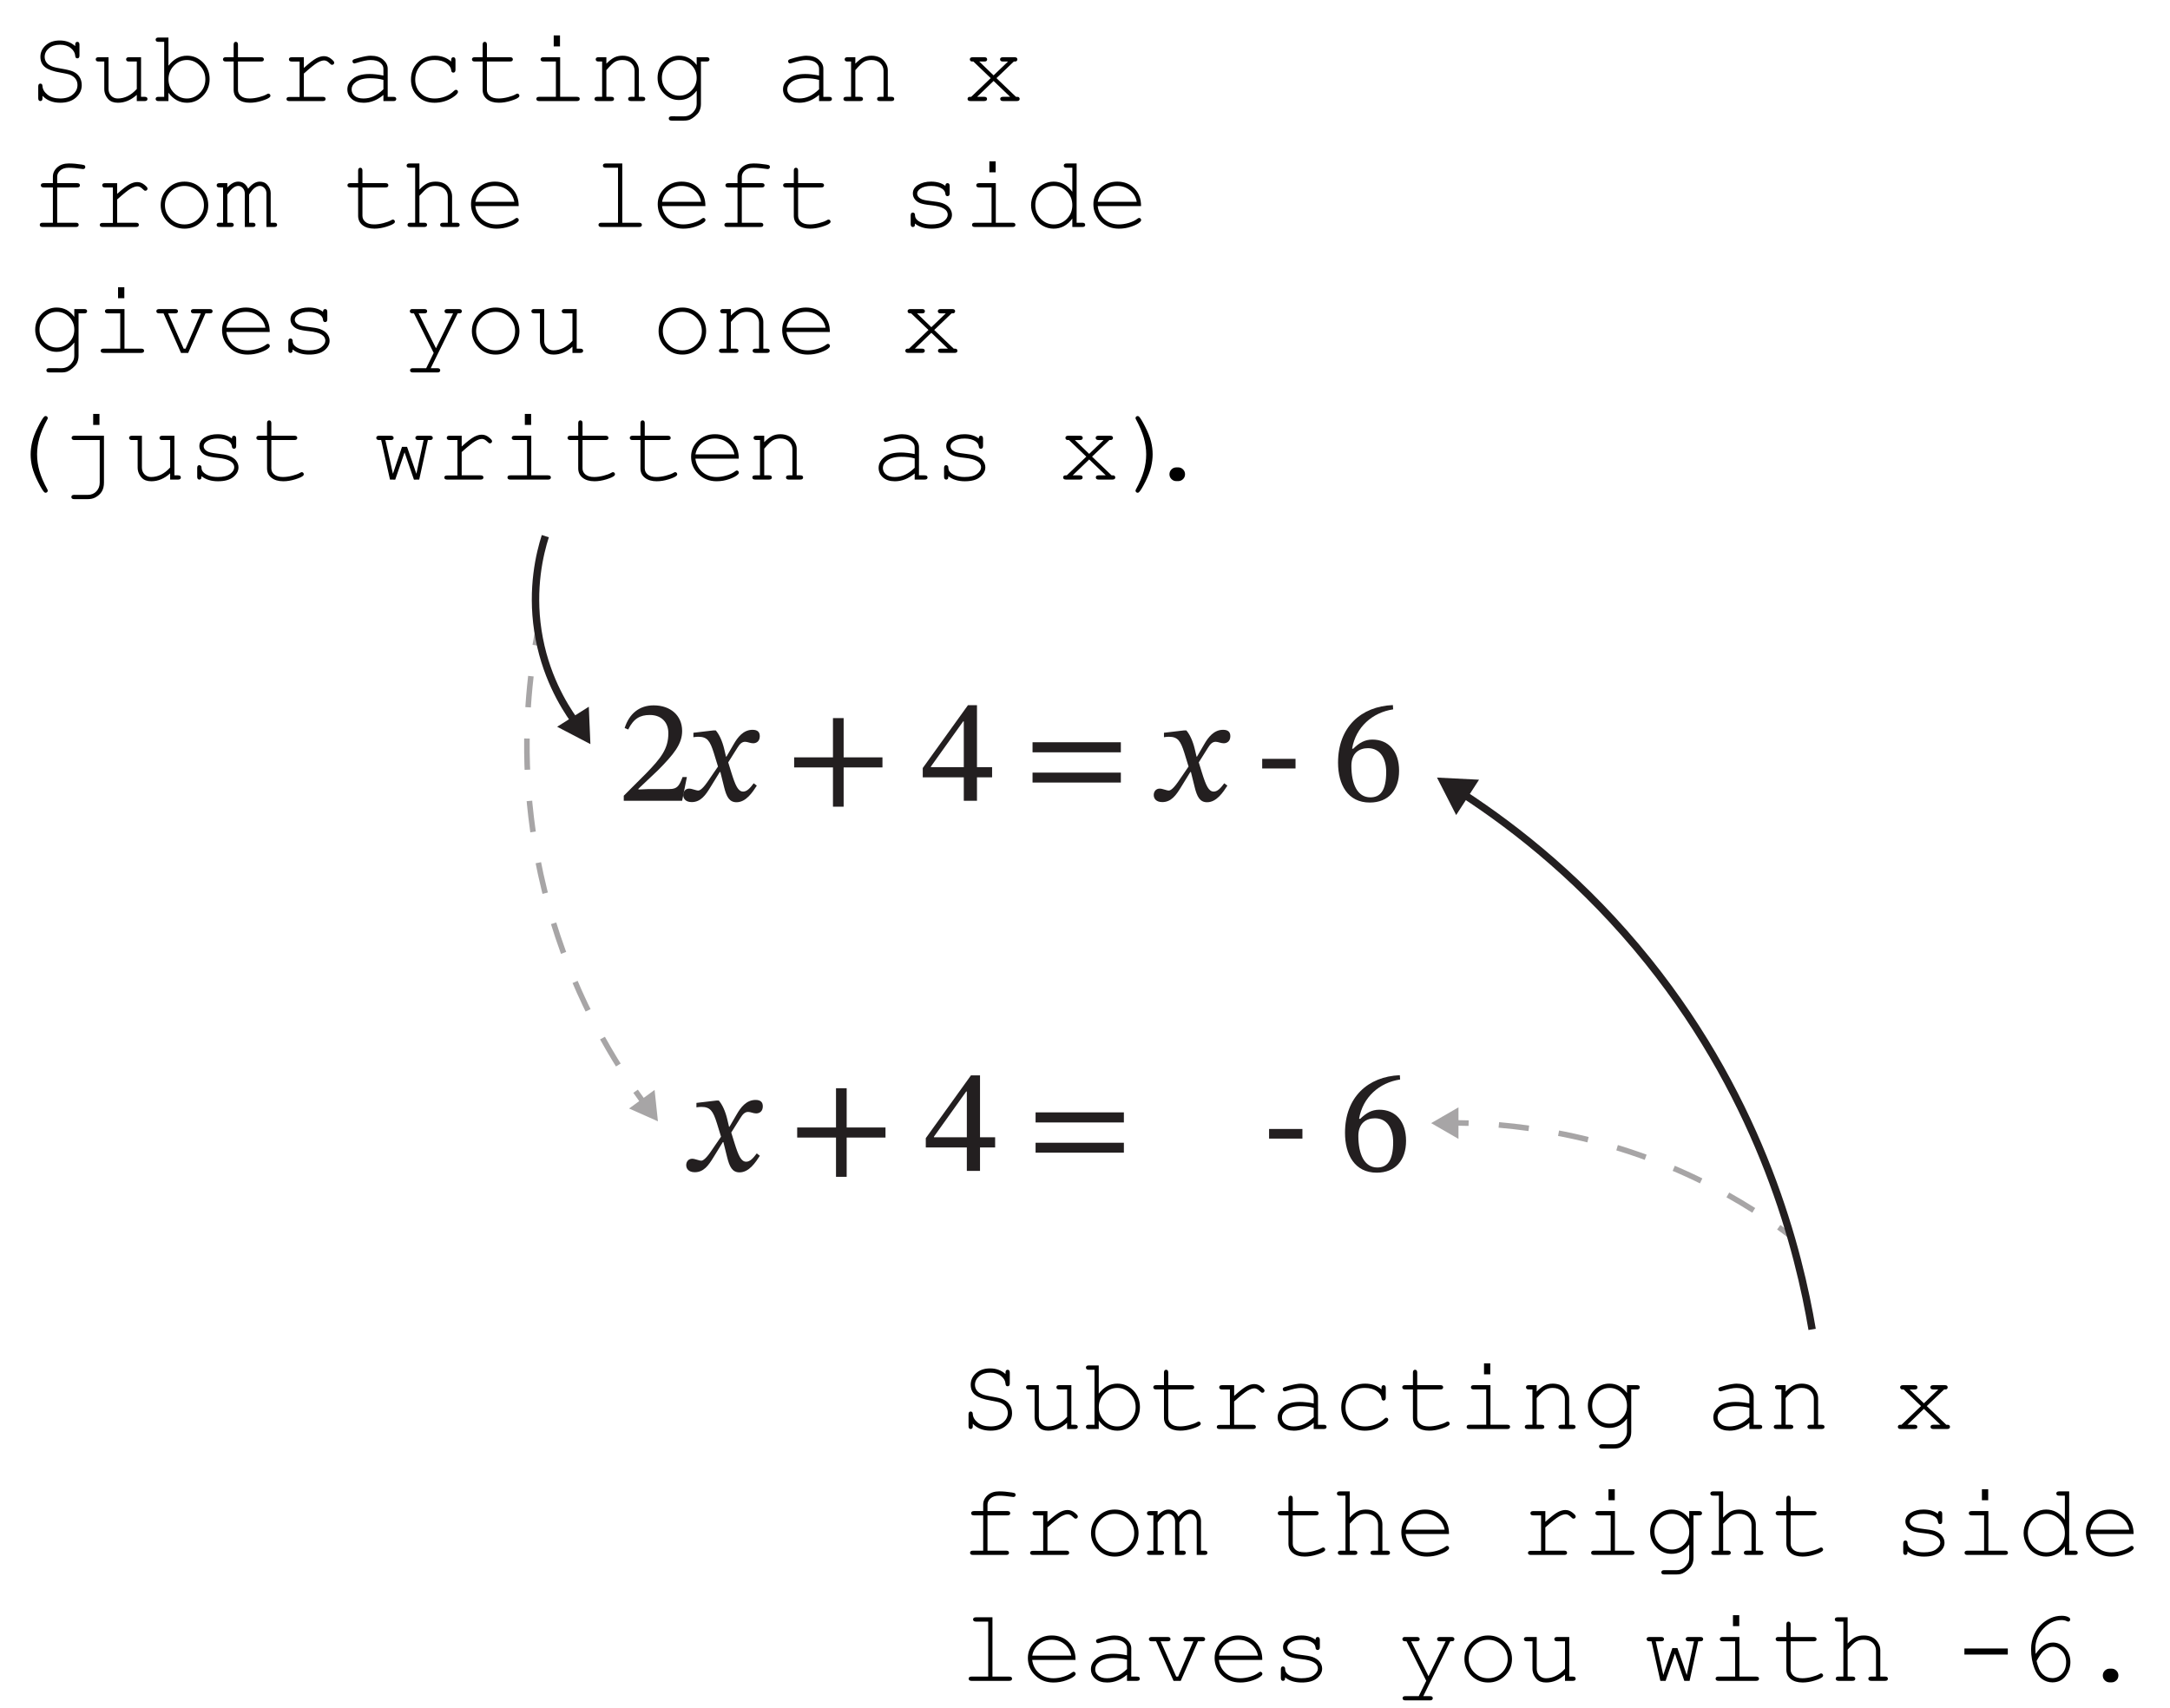 <?xml version="1.0" encoding="UTF-8"?> <svg xmlns="http://www.w3.org/2000/svg" id="Layer_1" data-name="Layer 1" viewBox="0 0 292.925 230.637"><defs><style> .cls-1 { stroke-dasharray: 4.218 4.218; } .cls-1, .cls-2, .cls-3, .cls-4, .cls-5 { fill: none; } .cls-1, .cls-3, .cls-6, .cls-4, .cls-5 { stroke: #231f20; stroke-miterlimit: 10; } .cls-1, .cls-3, .cls-4 { stroke-width: .75px; } .cls-7 { opacity: .4; } .cls-3 { stroke-dasharray: 4.071 4.071; } .cls-8, .cls-6 { fill: #231f20; } </style></defs><g><path class="cls-5" d="M73.611,72.385c-.757,2.364-1.88,6.998-1.004,12.762.902,5.922,3.474,10.1,4.923,12.132"></path><polygon class="cls-6" points="79.02 96.295 76.211 98.074 79.161 99.616 79.02 96.295"></polygon></g><g><g><path class="cls-8" d="M92.081,108.108h-7.88v-.68l3.04-3.04c1.98-2.04,2.98-3.3,2.98-5.4,0-1.5-.96-2.46-2.5-2.46-1.3,0-2.18.46-2.92,1.96l-.48-.2c.62-1.94,1.98-3.06,3.92-3.06,2.26,0,3.84,1.36,3.84,3.46,0,1.78-1.14,3.16-3.26,5.3l-2.64,2.5v.1l1.4-.06h2.78c1.06,0,1.32-.42,1.78-1.62h.58l-.64,3.2h0Z"></path><path class="cls-8" d="M99.041,100.468c.52-.9,1.28-1.94,2.54-1.94.7,0,.98.32.98.86,0,.68-.44.96-.9.96-.38,0-.74-.2-1.08-.2-.42,0-.72.28-1.06.84l-1.22,1.94.42,1.36c.56,1.8.92,2.58,1.6,2.58.52,0,.94-.48,1.42-1.12l.42.32c-.56.86-1.44,2.24-2.74,2.24-.98,0-1.36-.76-1.68-2.06l-.5-2.02h-.08l-1.28,2.08c-.64,1.04-1.3,1.98-2.5,1.98-.86,0-1.16-.5-1.16-.96s.3-.86.8-.86c.4,0,.92.26,1.24.26.08,0,.44-.02,1.22-1.14l1.44-2.1-.56-1.82c-.52-1.66-.9-2.2-2.1-2.2-.22,0-.4.02-.66.06v-.6l2.72-.32h.3c.48.56.88,1.44,1.14,2.52l.24,1.02h.06l.98-1.68h-0Z"></path><path class="cls-8" d="M113.881,103.608v5.3h-1.44v-5.3h-5.24v-1.36h5.24v-5.3h1.44v5.3h5.24v1.36h-5.24Z"></path><path class="cls-8" d="M131.881,104.948v3.16h-1.78v-3.16h-5.54v-1.26l6.1-8.48h1.22v8.36h2.04v1.38s-2.04,0-2.04,0ZM130.101,97.388h-.08l-4.36,6.1v.08h4.44v-6.18h-0Z"></path><path class="cls-8" d="M139.381,101.568v-1.36h11.92v1.36h-11.92ZM139.381,105.648v-1.34h11.92v1.34h-11.92Z"></path><path class="cls-8" d="M162.561,100.468c.52-.9,1.28-1.94,2.54-1.94.7,0,.98.32.98.86,0,.68-.44.96-.9.96-.38,0-.74-.2-1.08-.2-.42,0-.72.28-1.06.84l-1.22,1.94.42,1.36c.56,1.8.92,2.58,1.6,2.58.52,0,.94-.48,1.42-1.12l.42.32c-.56.86-1.44,2.24-2.74,2.24-.98,0-1.36-.76-1.68-2.06l-.5-2.02h-.08l-1.28,2.08c-.64,1.04-1.3,1.98-2.5,1.98-.86,0-1.16-.5-1.16-.96s.3-.86.8-.86c.4,0,.92.26,1.24.26.08,0,.44-.02,1.22-1.14l1.44-2.1-.56-1.82c-.52-1.66-.9-2.2-2.1-2.2-.22,0-.4.02-.66.06v-.6l2.72-.32h.3c.48.56.88,1.44,1.14,2.52l.24,1.02h.06l.98-1.68h-0Z"></path><path class="cls-8" d="M170.381,103.748v-1.3h4.5v1.3h-4.5Z"></path><path class="cls-8" d="M188.061,95.768c-2.8.42-5.04,2.38-5.54,5.3l.14.02c.82-.8,1.56-1.24,2.6-1.24,2.18,0,3.6,1.58,3.6,4.2s-1.44,4.3-3.96,4.3c-2.98,0-4.28-2.44-4.28-5.38,0-4.82,3.1-7.6,7.4-7.78l.04.58h-0ZM184.661,101.008c-1.16,0-2.24.64-2.24,2.38,0,2.48.82,4.26,2.56,4.26,1.34,0,2.14-.9,2.14-3.44,0-1.8-.8-3.2-2.46-3.2h-0Z"></path></g><g><path class="cls-8" d="M99.451,150.438c.52-.9,1.28-1.94,2.54-1.94.7,0,.98.32.98.86,0,.68-.44.96-.9.96-.38,0-.74-.2-1.08-.2-.42,0-.72.28-1.06.84l-1.22,1.94.42,1.36c.56,1.8.92,2.58,1.6,2.58.52,0,.94-.48,1.42-1.12l.42.32c-.56.86-1.44,2.24-2.74,2.24-.98,0-1.36-.76-1.68-2.06l-.5-2.02h-.08l-1.28,2.08c-.64,1.04-1.3,1.98-2.5,1.98-.86,0-1.16-.5-1.16-.96s.3-.86.8-.86c.4,0,.92.26,1.24.26.08,0,.44-.02,1.22-1.14l1.44-2.1-.56-1.82c-.52-1.66-.9-2.2-2.1-2.2-.22,0-.4.02-.66.06v-.6l2.72-.32h.3c.48.56.88,1.44,1.14,2.52l.24,1.02h.06l.98-1.68h-0Z"></path><path class="cls-8" d="M114.291,153.578v5.3h-1.44v-5.3h-5.24v-1.36h5.24v-5.3h1.44v5.3h5.24v1.36h-5.24Z"></path><path class="cls-8" d="M132.291,154.918v3.16h-1.78v-3.16h-5.54v-1.26l6.1-8.48h1.22v8.36h2.04v1.38s-2.04,0-2.04,0ZM130.511,147.358h-.08l-4.36,6.1v.08h4.44v-6.18h-0Z"></path><path class="cls-8" d="M139.791,151.538v-1.36h11.92v1.36h-11.92ZM139.791,155.618v-1.34h11.92v1.34h-11.92Z"></path><path class="cls-8" d="M171.311,153.718v-1.3h4.5v1.3h-4.5Z"></path><path class="cls-8" d="M189.001,145.738c-2.8.42-5.04,2.38-5.54,5.3l.14.02c.82-.8,1.56-1.24,2.6-1.24,2.18,0,3.6,1.58,3.6,4.2s-1.44,4.3-3.96,4.3c-2.98,0-4.28-2.44-4.28-5.38,0-4.82,3.1-7.6,7.4-7.78l.04.58h-0ZM185.601,150.978c-1.16,0-2.24.64-2.24,2.38,0,2.48.82,4.26,2.56,4.26,1.34,0,2.14-.9,2.14-3.44,0-1.8-.8-3.2-2.46-3.2h-0Z"></path></g></g><g><rect class="cls-2" x="3.898" y="2.647" width="169.143" height="54.514"></rect><path d="M10.153,6.222v-.191c0-.137.026-.234.079-.294s.122-.089.208-.089.156.029.208.089.079.157.079.294v1.463c0,.137-.026.234-.079.294s-.122.089-.208.089c-.082,0-.149-.027-.202-.082s-.081-.144-.085-.267c-.023-.383-.22-.727-.591-1.032s-.858-.458-1.459-.458c-.633,0-1.137.163-1.511.489-.374.325-.561.709-.561,1.151,0,.228.052.436.157.622s.244.338.417.455c.173.115.369.209.588.279.219.071.561.146,1.025.223.779.128,1.317.258,1.613.39.396.178.696.424.899.738s.304.686.304,1.114c0,.656-.262,1.216-.786,1.678-.524.463-1.23.694-2.119.694-.998,0-1.795-.312-2.393-.937v.328c0,.137-.026.234-.079.294s-.122.089-.208.089c-.082,0-.15-.029-.205-.089s-.082-.157-.082-.294v-1.586c0-.142.026-.241.079-.301s.122-.089.208-.089c.082,0,.149.027.202.082s.081.144.085.267c.023.419.247.801.673,1.145.426.345.999.517,1.719.517s1.289-.18,1.706-.54.625-.786.625-1.278c0-.301-.08-.568-.239-.804-.16-.234-.396-.42-.711-.557-.219-.096-.674-.203-1.367-.321-.953-.159-1.638-.403-2.058-.731s-.629-.795-.629-1.401c0-.602.24-1.119.721-1.552s1.115-.649,1.904-.649c.802,0,1.493.253,2.071.759Z"></path><path d="M18.465,13.646v-.841c-.784.711-1.631,1.066-2.543,1.066-.561,0-.987-.152-1.278-.458-.378-.401-.567-.868-.567-1.401v-3.705h-.772c-.137,0-.235-.027-.294-.082s-.089-.125-.089-.212c0-.082.03-.15.089-.205s.157-.082.294-.082h1.347v4.286c0,.374.119.682.355.923s.533.362.889.362c.934,0,1.791-.429,2.57-1.285v-3.705h-1.06c-.137,0-.235-.027-.294-.082s-.089-.125-.089-.212c0-.082.03-.15.089-.205s.157-.082.294-.082h1.634v5.346h.485c.137,0,.235.026.294.078.059.053.089.122.089.209,0,.082-.03.15-.089.205s-.157.082-.294.082h-1.06Z"></path><path d="M22.738,5.067v3.808c.693-.902,1.529-1.354,2.509-1.354.838,0,1.556.305,2.153.912.597.609.896,1.355.896,2.239,0,.894-.302,1.649-.906,2.27s-1.318.93-2.143.93c-1.002,0-1.839-.451-2.509-1.354v1.128h-1.347c-.137,0-.235-.027-.294-.082s-.089-.123-.089-.205c0-.087.03-.156.089-.209.059-.052.157-.078.294-.078h.772v-7.424h-.772c-.137,0-.235-.027-.294-.082s-.089-.125-.089-.212c0-.082.03-.15.089-.205s.157-.082.294-.082h1.347ZM27.721,10.7c0-.725-.249-1.339-.745-1.843-.497-.503-1.078-.755-1.743-.755s-1.247.252-1.743.755c-.497.504-.745,1.118-.745,1.843s.249,1.339.745,1.843c.497.503,1.078.755,1.743.755s1.247-.252,1.743-.755c.497-.504.745-1.118.745-1.843Z"></path><path d="M32.123,7.726h3.117c.137,0,.235.027.294.082s.089.125.089.212c0,.082-.03.15-.089.205s-.157.082-.294.082h-3.117v3.821c0,.333.133.61.4.834s.657.335,1.172.335c.387,0,.807-.058,1.258-.175.451-.115.802-.247,1.053-.393.091-.06.167-.089.226-.089.073,0,.137.028.191.085.055.058.082.125.082.202,0,.068-.03.132-.089.191-.146.15-.5.313-1.063.489-.563.175-1.102.263-1.617.263-.67,0-1.203-.157-1.6-.472s-.595-.738-.595-1.271v-3.821h-1.06c-.137,0-.235-.027-.294-.082s-.089-.125-.089-.212c0-.082.03-.15.089-.205s.157-.082.294-.082h1.06v-1.695c0-.137.027-.234.082-.294s.123-.089.205-.089c.086,0,.157.029.212.089s.082.157.082.294v1.695Z"></path><path d="M41.017,7.726v1.449c.748-.675,1.307-1.108,1.678-1.303.372-.193.714-.29,1.029-.29.342,0,.66.115.954.345.294.23.441.405.441.523,0,.087-.028.158-.085.215-.057.058-.129.086-.215.086-.045,0-.084-.008-.116-.023-.032-.017-.091-.067-.178-.154-.16-.159-.298-.269-.417-.328s-.235-.089-.349-.089c-.25,0-.553.101-.906.301s-.965.69-1.835,1.47v3.145h2.543c.141,0,.242.026.301.078.059.053.089.122.089.209,0,.082-.03.15-.089.205s-.16.082-.301.082h-4.505c-.137,0-.235-.026-.294-.078-.059-.053-.089-.12-.089-.202,0-.077.028-.143.085-.194.057-.053.156-.079.297-.079h1.388v-4.785h-1.06c-.137,0-.235-.027-.294-.082s-.089-.125-.089-.212c0-.082.028-.15.085-.205s.156-.082.297-.082h1.634Z"></path><path d="M51.756,13.646v-.827c-.834.702-1.725,1.053-2.673,1.053-.688,0-1.226-.175-1.613-.522-.387-.35-.581-.776-.581-1.282,0-.556.255-1.041.766-1.456s1.255-.622,2.235-.622c.264,0,.551.017.861.052.31.033.645.087,1.005.16v-.93c0-.314-.146-.588-.438-.82s-.729-.349-1.312-.349c-.447,0-1.073.13-1.88.39-.146.046-.239.068-.28.068-.073,0-.136-.027-.188-.082s-.079-.123-.079-.205c0-.077.023-.139.068-.185.064-.068.321-.162.772-.28.711-.191,1.249-.287,1.613-.287.725,0,1.29.179,1.695.537.406.357.608.762.608,1.213v3.801h.766c.141,0,.242.026.301.078.059.053.089.122.089.209,0,.082-.03.15-.089.205s-.16.082-.301.082h-1.347ZM51.756,10.789c-.269-.077-.554-.135-.854-.171s-.618-.055-.95-.055c-.834,0-1.486.18-1.955.54-.355.269-.533.59-.533.964,0,.347.136.638.407.875s.666.355,1.186.355c.497,0,.958-.099,1.384-.298.426-.197.865-.514,1.316-.946v-1.265Z"></path><path d="M60.903,8.307v-.191c0-.142.027-.241.082-.301s.123-.089.205-.089c.086,0,.157.029.212.089s.082.159.082.301v1.299c-.004.142-.033.241-.085.301s-.122.089-.208.089c-.078,0-.143-.026-.195-.078-.052-.053-.083-.141-.092-.264-.027-.323-.24-.631-.639-.923s-.936-.438-1.61-.438c-.852,0-1.5.267-1.941.8s-.663,1.144-.663,1.832c0,.743.244,1.355.731,1.839s1.119.725,1.894.725c.447,0,.901-.082,1.364-.246s.881-.429,1.254-.793c.096-.091.18-.137.253-.137.078,0,.143.026.195.079.052.052.079.117.079.194,0,.196-.23.444-.69.745-.743.487-1.57.731-2.481.731-.925,0-1.685-.295-2.28-.886-.595-.59-.892-1.338-.892-2.245,0-.925.304-1.693.913-2.304s1.375-.916,2.3-.916c.879,0,1.618.262,2.215.786Z"></path><path d="M65.729,7.726h3.118c.137,0,.234.027.293.082.061.055.09.125.09.212,0,.082-.029.15-.09.205-.059.055-.156.082-.293.082h-3.118v3.821c0,.333.133.61.4.834s.657.335,1.173.335c.387,0,.807-.058,1.258-.175.451-.115.801-.247,1.053-.393.09-.06.166-.089.225-.089.074,0,.137.028.191.085.055.058.082.125.082.202,0,.068-.029.132-.088.191-.146.15-.5.313-1.062.489-.564.175-1.104.263-1.617.263-.67,0-1.204-.157-1.6-.472s-.595-.738-.595-1.271v-3.821h-1.06c-.137,0-.235-.027-.294-.082s-.089-.125-.089-.212c0-.082.03-.15.089-.205s.157-.082.294-.082h1.06v-1.695c0-.137.027-.234.082-.294s.123-.089.205-.089c.086,0,.157.029.212.089s.082.157.082.294v1.695Z"></path><path d="M75.613,7.726v5.346h2.256c.142,0,.241.026.301.078.06.053.089.122.089.209,0,.082-.029.15-.089.205s-.159.082-.301.082h-5.086c-.137,0-.234-.027-.294-.082s-.089-.123-.089-.205c0-.087.029-.156.089-.209.06-.052.157-.078.294-.078h2.256v-4.765h-1.675c-.137,0-.236-.027-.297-.082-.062-.055-.093-.123-.093-.205,0-.087.029-.157.089-.212s.159-.082.301-.082h2.249ZM75.593,4.78v1.483h-.848v-1.483h.848Z"></path><path d="M81.854,7.726v.868c.401-.405.764-.686,1.087-.841s.688-.232,1.094-.232c.438,0,.836.094,1.196.28.255.137.486.363.694.681.207.316.311.641.311.974v3.616h.485c.137,0,.234.026.294.078.06.053.089.122.089.209,0,.082-.029.15-.089.205s-.157.082-.294.082h-1.538c-.142,0-.241-.027-.301-.082s-.089-.123-.089-.205c0-.087.029-.156.089-.209.06-.052.159-.078.301-.078h.479v-3.521c0-.405-.148-.749-.444-1.028-.296-.281-.692-.421-1.189-.421-.378,0-.706.076-.984.229-.278.152-.675.531-1.189,1.138v3.603h.649c.137,0,.234.026.294.078.06.053.089.122.089.209,0,.082-.029.15-.089.205s-.157.082-.294.082h-1.873c-.137,0-.234-.027-.294-.082s-.089-.123-.089-.205c0-.087.029-.156.089-.209.06-.052.157-.078.294-.078h.649v-4.765h-.485c-.137,0-.234-.027-.294-.082s-.089-.125-.089-.212c0-.082.029-.15.089-.205s.157-.082.294-.082h1.06Z"></path><path d="M94.043,8.779v-1.053h1.347c.137,0,.234.027.294.082s.089.125.089.212c0,.082-.029.15-.089.205s-.157.082-.294.082h-.772v5.735c0,.383-.082.725-.246,1.025-.109.2-.292.408-.547.622s-.487.367-.697.458-.49.137-.841.137h-1.627c-.137,0-.234-.026-.294-.078-.06-.053-.089-.122-.089-.209s.029-.157.089-.212.157-.082.294-.082l1.647.007c.337,0,.642-.087.913-.26.271-.173.495-.426.673-.759.101-.191.15-.436.15-.731v-1.723c-.615.843-1.408,1.265-2.379,1.265-.788,0-1.469-.293-2.04-.878-.572-.586-.858-1.291-.858-2.116s.286-1.529.858-2.112c.571-.583,1.252-.875,2.04-.875.971,0,1.764.419,2.379,1.258ZM94.043,10.508c0-.675-.231-1.244-.694-1.709-.462-.465-1.015-.697-1.657-.697s-1.194.233-1.654.7c-.46.468-.69,1.036-.69,1.706,0,.675.23,1.245.69,1.712.46.468,1.012.701,1.654.701s1.195-.233,1.657-.701c.463-.467.694-1.037.694-1.712Z"></path><path d="M110.565,13.646v-.827c-.834.702-1.725,1.053-2.673,1.053-.688,0-1.226-.175-1.613-.522-.388-.35-.581-.776-.581-1.282,0-.556.255-1.041.766-1.456s1.256-.622,2.235-.622c.265,0,.552.017.861.052.31.033.645.087,1.005.16v-.93c0-.314-.146-.588-.438-.82s-.729-.349-1.312-.349c-.446,0-1.073.13-1.88.39-.146.046-.239.068-.28.068-.073,0-.136-.027-.188-.082-.053-.055-.079-.123-.079-.205,0-.077.022-.139.068-.185.063-.068.321-.162.772-.28.711-.191,1.249-.287,1.613-.287.725,0,1.29.179,1.695.537.405.357.608.762.608,1.213v3.801h.766c.142,0,.241.026.301.078.06.053.089.122.089.209,0,.082-.029.15-.089.205s-.159.082-.301.082h-1.347ZM110.565,10.789c-.269-.077-.554-.135-.854-.171s-.617-.055-.95-.055c-.834,0-1.485.18-1.955.54-.355.269-.533.59-.533.964,0,.347.136.638.406.875.271.237.667.355,1.187.355.497,0,.958-.099,1.384-.298.427-.197.865-.514,1.316-.946v-1.265Z"></path><path d="M115.46,7.726v.868c.401-.405.764-.686,1.087-.841s.688-.232,1.094-.232c.438,0,.836.094,1.196.28.255.137.486.363.694.681.207.316.311.641.311.974v3.616h.485c.137,0,.234.026.294.078.06.053.089.122.089.209,0,.082-.029.15-.089.205s-.157.082-.294.082h-1.538c-.142,0-.241-.027-.301-.082s-.089-.123-.089-.205c0-.087.029-.156.089-.209.06-.052.159-.078.301-.078h.479v-3.521c0-.405-.148-.749-.444-1.028-.296-.281-.692-.421-1.189-.421-.378,0-.706.076-.984.229-.278.152-.675.531-1.189,1.138v3.603h.649c.137,0,.234.026.294.078.06.053.089.122.089.209,0,.082-.029.15-.089.205s-.157.082-.294.082h-1.873c-.137,0-.234-.027-.294-.082s-.089-.123-.089-.205c0-.087.029-.156.089-.209.06-.052.157-.078.294-.078h.649v-4.765h-.485c-.137,0-.234-.027-.294-.082s-.089-.125-.089-.212c0-.082.029-.15.089-.205s.157-.082.294-.082h1.06Z"></path><path d="M134.512,10.549l2.632,2.522c.173,0,.282.008.328.023.046.017.085.05.12.1.033.05.051.104.051.164,0,.082-.029.15-.089.205s-.159.082-.301.082h-1.846c-.142,0-.241-.027-.301-.082s-.089-.123-.089-.205c0-.087.029-.156.089-.209.06-.052.159-.078.301-.078h.95l-2.235-2.14-2.222,2.14h.957c.137,0,.234.026.294.078.06.053.089.122.089.209,0,.082-.029.15-.089.205s-.157.082-.294.082h-1.866c-.137,0-.234-.027-.294-.082s-.089-.123-.089-.205c0-.06.017-.114.052-.164.033-.05.072-.083.115-.1.044-.016.152-.023.325-.023l2.632-2.522-2.338-2.242c-.164,0-.268-.009-.311-.027-.044-.019-.082-.053-.117-.103-.033-.05-.051-.104-.051-.164,0-.082.029-.15.089-.205s.159-.082.301-.082h1.565c.142,0,.24.027.297.082.058.055.086.125.086.212,0,.082-.028.15-.086.205-.057.055-.155.082-.297.082h-.684l1.935,1.866,1.948-1.866h-.684c-.137,0-.236-.027-.297-.082-.062-.055-.093-.125-.093-.212,0-.082.029-.15.089-.205s.159-.082.301-.082h1.565c.137,0,.234.027.294.082s.089.125.089.212c0,.055-.017.107-.052.157-.033.05-.072.084-.115.103-.044.019-.147.027-.312.027l-2.345,2.242Z"></path><path d="M7.719,25.307v4.765h2.522c.137,0,.235.026.294.078.059.053.089.122.089.209,0,.082-.03.15-.089.205s-.157.082-.294.082h-4.491c-.137,0-.235-.027-.294-.082s-.089-.123-.089-.205c0-.087.03-.156.089-.209.059-.052.157-.078.294-.078h1.388v-4.765h-1.244c-.137,0-.235-.027-.294-.082s-.089-.125-.089-.212c0-.082.03-.15.089-.205s.157-.082.294-.082h1.244v-.868c0-.483.196-.902.588-1.258s.912-.533,1.559-.533c.542,0,1.121.05,1.736.15.232.036.373.08.42.13s.072.116.072.198-.027.149-.082.202c-.055.052-.127.078-.219.078-.037,0-.098-.007-.185-.021-.688-.104-1.269-.157-1.743-.157-.501,0-.888.123-1.159.369s-.407.526-.407.841v.868h2.687c.137,0,.235.027.294.082s.089.125.089.212c0,.082-.03.15-.089.205s-.157.082-.294.082h-2.687Z"></path><path d="M15.813,24.726v1.449c.748-.675,1.307-1.108,1.678-1.303.372-.193.714-.29,1.029-.29.342,0,.66.115.954.345.294.23.441.405.441.523,0,.087-.028.158-.085.215-.057.058-.129.086-.215.086-.045,0-.084-.008-.116-.023-.032-.017-.091-.067-.178-.154-.16-.159-.298-.269-.417-.328s-.235-.089-.349-.089c-.25,0-.553.101-.906.301s-.965.69-1.835,1.47v3.145h2.543c.141,0,.242.026.301.078.059.053.089.122.089.209,0,.082-.03.15-.089.205s-.16.082-.301.082h-4.505c-.137,0-.235-.026-.294-.078-.059-.053-.089-.12-.089-.202,0-.077.028-.143.085-.194.057-.053.156-.079.297-.079h1.388v-4.785h-1.06c-.137,0-.235-.027-.294-.082s-.089-.125-.089-.212c0-.082.028-.15.085-.205s.156-.082.297-.082h1.634Z"></path><path d="M28.111,27.7c0,.875-.313,1.622-.94,2.242s-1.382.93-2.266.93c-.893,0-1.652-.312-2.276-.933-.625-.623-.937-1.369-.937-2.239,0-.875.312-1.624.937-2.245.625-.623,1.383-.934,2.276-.934.884,0,1.64.31,2.266.93s.94,1.369.94,2.249ZM27.53,27.7c0-.72-.256-1.333-.769-1.839s-1.134-.759-1.863-.759-1.35.254-1.863.763c-.513.508-.769,1.119-.769,1.835,0,.711.256,1.321.769,1.832s1.134.766,1.863.766,1.35-.254,1.863-.763c.513-.508.769-1.119.769-1.835Z"></path><path d="M30.688,24.726v.581c.488-.524.978-.786,1.47-.786.296,0,.556.078.779.236.223.156.41.395.561.714.255-.319.514-.558.776-.714.262-.158.525-.236.79-.236.415,0,.745.135.991.403.324.347.485.725.485,1.135v4.013h.485c.137,0,.235.026.294.078.059.053.089.122.089.209,0,.082-.03.15-.089.205s-.157.082-.294.082h-1.06v-4.532c0-.292-.089-.533-.267-.725s-.383-.287-.615-.287c-.209,0-.431.079-.663.235-.232.158-.497.467-.793.927v3.808h.479c.137,0,.235.026.294.078.059.053.089.122.089.209,0,.082-.03.15-.089.205s-.157.082-.294.082h-1.06v-4.491c0-.306-.09-.558-.27-.755-.18-.199-.382-.298-.605-.298-.205,0-.408.066-.608.198-.278.187-.57.508-.875.964v3.808h.485c.137,0,.235.026.294.078.059.053.089.122.089.209,0,.082-.03.15-.089.205s-.157.082-.294.082h-1.545c-.137,0-.235-.027-.294-.082s-.089-.123-.089-.205c0-.087.03-.156.089-.209.059-.052.157-.078.294-.078h.485v-4.765h-.485c-.137,0-.235-.027-.294-.082s-.089-.125-.089-.212c0-.082.03-.15.089-.205s.157-.082.294-.082h1.06Z"></path><path d="M48.926,24.726h3.117c.137,0,.235.027.294.082s.089.125.089.212c0,.082-.03.15-.089.205s-.157.082-.294.082h-3.117v3.821c0,.333.133.61.4.834s.657.335,1.172.335c.387,0,.807-.058,1.258-.175.451-.115.802-.247,1.053-.393.091-.06.167-.089.226-.089.073,0,.137.028.191.085.055.058.082.125.082.202,0,.068-.03.132-.089.191-.146.15-.5.313-1.063.489-.563.175-1.102.263-1.617.263-.67,0-1.203-.157-1.6-.472s-.595-.738-.595-1.271v-3.821h-1.06c-.137,0-.235-.027-.294-.082s-.089-.125-.089-.212c0-.082.03-.15.089-.205s.157-.082.294-.082h1.06v-1.695c0-.137.027-.234.082-.294s.123-.089.205-.089c.086,0,.157.029.212.089s.082.157.082.294v1.695Z"></path><path d="M56.617,22.067v3.534c.365-.396.714-.676,1.049-.838.335-.161.71-.242,1.125-.242.447,0,.826.078,1.138.236.312.156.573.398.783.725.209.325.314.668.314,1.028v3.562h.643c.141,0,.24.026.297.078.057.053.085.122.085.209,0,.082-.028.15-.085.205s-.156.082-.297.082h-1.866c-.141,0-.242-.027-.301-.082s-.089-.123-.089-.205c0-.087.03-.156.089-.209.059-.052.16-.078.301-.078h.643v-3.521c0-.415-.149-.761-.448-1.039s-.714-.417-1.248-.417c-.419,0-.777.103-1.073.308-.214.146-.567.49-1.06,1.032v3.637h.649c.137,0,.235.026.294.078.059.053.089.122.089.209,0,.082-.03.15-.089.205s-.157.082-.294.082h-1.873c-.137,0-.235-.027-.294-.082s-.089-.123-.089-.205c0-.087.03-.156.089-.209.059-.052.157-.078.294-.078h.649v-7.424h-.772c-.137,0-.235-.027-.294-.082s-.089-.125-.089-.212c0-.082.03-.15.089-.205s.157-.082.294-.082h1.347Z"></path><path d="M70.015,27.823h-5.851c.1.743.411,1.341.933,1.794.522.454,1.168.681,1.938.681.43,0,.877-.07,1.348-.212.469-.142.852-.328,1.148-.561.086-.068.162-.103.225-.103.074,0,.137.028.191.085.055.058.082.125.082.202s-.035.152-.109.226c-.219.228-.607.441-1.164.639-.559.199-1.133.298-1.721.298-.984,0-1.805-.322-2.464-.968-.659-.645-.988-1.425-.988-2.341,0-.834.309-1.55.926-2.146s1.382-.896,2.293-.896c.939,0,1.711.307,2.318.92.605.612.904,1.406.895,2.382ZM69.434,27.242c-.115-.634-.414-1.148-.898-1.545-.486-.396-1.064-.595-1.734-.595-.669,0-1.246.196-1.729.588s-.784.909-.902,1.552h5.264Z"></path><path d="M84.001,22.067v8.005h2.256c.142,0,.241.026.301.078.06.053.089.122.089.209,0,.082-.029.15-.089.205s-.159.082-.301.082h-5.086c-.137,0-.234-.027-.294-.082s-.089-.123-.089-.205c0-.087.029-.156.089-.209.06-.052.157-.078.294-.078h2.256v-7.424h-1.654c-.137,0-.235-.027-.298-.082-.061-.055-.092-.125-.092-.212,0-.082.029-.15.089-.205s.159-.082.301-.082h2.229Z"></path><path d="M95.219,27.823h-5.852c.101.743.411,1.341.933,1.794.522.454,1.168.681,1.938.681.429,0,.877-.07,1.347-.212s.853-.328,1.148-.561c.087-.068.162-.103.226-.103.073,0,.137.028.191.085.055.058.082.125.082.202s-.036.152-.109.226c-.219.228-.607.441-1.165.639-.559.199-1.132.298-1.72.298-.984,0-1.806-.322-2.464-.968-.659-.645-.988-1.425-.988-2.341,0-.834.309-1.55.926-2.146.618-.597,1.383-.896,2.294-.896.938,0,1.711.307,2.317.92.606.612.904,1.406.896,2.382ZM94.638,27.242c-.114-.634-.414-1.148-.898-1.545-.486-.396-1.063-.595-1.733-.595s-1.246.196-1.729.588-.784.909-.902,1.552h5.264Z"></path><path d="M100.134,25.307v4.765h2.522c.137,0,.234.026.294.078.06.053.089.122.089.209,0,.082-.029.15-.089.205s-.157.082-.294.082h-4.491c-.137,0-.234-.027-.294-.082s-.089-.123-.089-.205c0-.087.029-.156.089-.209.06-.052.157-.078.294-.078h1.388v-4.765h-1.244c-.137,0-.234-.027-.294-.082s-.089-.125-.089-.212c0-.082.029-.15.089-.205s.157-.082.294-.082h1.244v-.868c0-.483.196-.902.588-1.258s.911-.533,1.559-.533c.542,0,1.121.05,1.736.15.232.036.373.08.42.13.049.05.072.116.072.198s-.027.149-.082.202c-.055.052-.128.078-.219.078-.036,0-.098-.007-.185-.021-.688-.104-1.27-.157-1.743-.157-.501,0-.888.123-1.158.369-.271.246-.407.526-.407.841v.868h2.687c.137,0,.234.027.294.082s.089.125.089.212c0,.082-.029.15-.089.205s-.157.082-.294.082h-2.687Z"></path><path d="M107.735,24.726h3.117c.137,0,.234.027.294.082s.089.125.089.212c0,.082-.029.15-.089.205s-.157.082-.294.082h-3.117v3.821c0,.333.133.61.4.834.266.224.657.335,1.172.335.388,0,.807-.058,1.258-.175.451-.115.802-.247,1.053-.393.091-.06.166-.089.226-.089.073,0,.137.028.191.085.055.058.082.125.082.202,0,.068-.029.132-.089.191-.146.15-.5.313-1.062.489-.563.175-1.103.263-1.617.263-.67,0-1.203-.157-1.6-.472s-.595-.738-.595-1.271v-3.821h-1.06c-.137,0-.234-.027-.294-.082s-.089-.125-.089-.212c0-.082.029-.15.089-.205s.157-.082.294-.082h1.06v-1.695c0-.137.027-.234.082-.294s.123-.089.205-.089c.087,0,.157.029.212.089s.082.157.082.294v1.695Z"></path><path d="M127.614,25.102c0-.132.027-.228.082-.287s.123-.089.205-.089c.087,0,.157.029.212.089s.082.159.082.301v.984c0,.137-.027.234-.082.294s-.125.089-.212.089c-.077,0-.143-.025-.195-.075-.052-.05-.083-.132-.092-.246-.027-.273-.169-.499-.424-.677-.374-.255-.868-.383-1.483-.383-.643,0-1.142.13-1.497.39-.269.196-.403.415-.403.656,0,.273.159.501.479.684.219.128.634.226,1.244.294.798.087,1.352.185,1.661.294.442.159.771.381.988.663.216.282.324.588.324.916,0,.487-.234.922-.704,1.302-.47.381-1.157.571-2.064.571s-1.649-.23-2.229-.69c0,.155-.009.255-.027.301s-.052.084-.099.116c-.049.032-.102.048-.161.048-.082,0-.15-.029-.205-.089s-.082-.157-.082-.294v-1.183c0-.137.026-.234.079-.294.052-.06.121-.089.208-.089.082,0,.151.028.208.085.058.058.086.134.086.229,0,.21.053.385.157.526.159.219.413.4.763.543.348.145.775.216,1.281.216.747,0,1.304-.139,1.668-.417s.547-.572.547-.882c0-.355-.185-.641-.554-.854-.374-.214-.917-.357-1.63-.431-.714-.073-1.226-.169-1.535-.287s-.552-.296-.725-.533-.26-.492-.26-.766c0-.492.241-.883.725-1.173.483-.289,1.06-.434,1.729-.434.793,0,1.438.193,1.935.581Z"></path><path d="M134.423,24.726v5.346h2.256c.142,0,.241.026.301.078.06.053.089.122.089.209,0,.082-.029.15-.089.205s-.159.082-.301.082h-5.086c-.137,0-.234-.027-.294-.082s-.089-.123-.089-.205c0-.087.029-.156.089-.209.06-.052.157-.078.294-.078h2.256v-4.765h-1.675c-.137,0-.236-.027-.297-.082-.062-.055-.093-.123-.093-.205,0-.087.029-.157.089-.212s.159-.082.301-.082h2.249ZM134.402,21.78v1.483h-.848v-1.483h.848Z"></path><path d="M145.333,22.067v8.005h.766c.142,0,.241.026.301.078.06.053.089.122.089.209,0,.082-.029.15-.089.205s-.159.082-.301.082h-1.347v-1.142c-.665.911-1.511,1.367-2.536,1.367-.52,0-1.018-.138-1.494-.413-.476-.276-.852-.669-1.127-1.18-.276-.511-.414-1.037-.414-1.579,0-.547.138-1.074.414-1.583.275-.508.651-.9,1.127-1.179.477-.278.977-.417,1.501-.417,1.003,0,1.846.456,2.529,1.367v-3.24h-.766c-.142,0-.241-.027-.301-.082s-.089-.125-.089-.212c0-.082.029-.15.089-.205s.159-.082.301-.082h1.347ZM144.752,27.7c0-.729-.246-1.345-.738-1.846s-1.078-.752-1.757-.752c-.684,0-1.271.251-1.764.752s-.738,1.116-.738,1.846c0,.725.246,1.339.738,1.843.492.503,1.08.755,1.764.755.679,0,1.265-.252,1.757-.755.492-.504.738-1.118.738-1.843Z"></path><path d="M154.028,27.823h-5.852c.101.743.411,1.341.933,1.794.522.454,1.168.681,1.938.681.429,0,.877-.07,1.347-.212s.853-.328,1.148-.561c.087-.068.162-.103.226-.103.073,0,.137.028.191.085.055.058.082.125.082.202s-.036.152-.109.226c-.219.228-.607.441-1.165.639-.559.199-1.132.298-1.72.298-.984,0-1.806-.322-2.464-.968-.659-.645-.988-1.425-.988-2.341,0-.834.309-1.55.926-2.146.618-.597,1.383-.896,2.294-.896.938,0,1.711.307,2.317.92.606.612.904,1.406.896,2.382ZM153.447,27.242c-.114-.634-.414-1.148-.898-1.545-.486-.396-1.063-.595-1.733-.595s-1.246.196-1.729.588-.784.909-.902,1.552h5.264Z"></path><path d="M10.03,42.779v-1.053h1.347c.137,0,.235.027.294.082s.089.125.089.212c0,.082-.03.15-.089.205s-.157.082-.294.082h-.772v5.735c0,.383-.082.725-.246,1.025-.109.2-.291.408-.547.622s-.488.367-.697.458-.49.137-.841.137h-1.627c-.137,0-.235-.026-.294-.078-.059-.053-.089-.122-.089-.209s.03-.157.089-.212.157-.082.294-.082l1.647.007c.337,0,.642-.087.913-.26s.496-.426.673-.759c.1-.191.15-.436.15-.731v-1.723c-.615.843-1.408,1.265-2.379,1.265-.789,0-1.469-.293-2.041-.878-.572-.586-.858-1.291-.858-2.116s.286-1.529.858-2.112,1.252-.875,2.041-.875c.971,0,1.764.419,2.379,1.258ZM10.03,44.508c0-.675-.231-1.244-.694-1.709s-1.015-.697-1.658-.697-1.194.233-1.654.7c-.46.468-.69,1.036-.69,1.706,0,.675.23,1.245.69,1.712.46.468,1.012.701,1.654.701s1.195-.233,1.658-.701c.462-.467.694-1.037.694-1.712Z"></path><path d="M16.804,41.726v5.346h2.256c.141,0,.242.026.301.078.059.053.089.122.089.209,0,.082-.03.15-.089.205s-.16.082-.301.082h-5.086c-.137,0-.235-.027-.294-.082s-.089-.123-.089-.205c0-.087.03-.156.089-.209.059-.052.157-.078.294-.078h2.256v-4.765h-1.675c-.137,0-.236-.027-.297-.082s-.092-.123-.092-.205c0-.087.03-.157.089-.212s.16-.082.301-.082h2.249ZM16.784,38.78v1.483h-.848v-1.483h.848Z"></path><path d="M25.404,47.646h-.971l-2.358-5.339h-.588c-.137,0-.235-.027-.294-.082s-.089-.125-.089-.212c0-.082.03-.15.089-.205s.157-.082.294-.082h2.153c.137,0,.235.027.294.082s.089.125.089.212c0,.082-.03.15-.089.205s-.157.082-.294.082h-.95l2.105,4.765h.253l2.064-4.765h-.957c-.137,0-.235-.027-.294-.082s-.089-.125-.089-.212c0-.082.03-.15.089-.205s.157-.082.294-.082h2.16c.141,0,.24.027.297.082s.085.125.085.212c0,.082-.028.15-.085.205s-.156.082-.297.082h-.581l-2.331,5.339Z"></path><path d="M36.41,44.823h-5.852c.1.743.411,1.341.933,1.794.522.454,1.168.681,1.938.681.428,0,.877-.07,1.347-.212s.852-.328,1.148-.561c.086-.068.162-.103.226-.103.073,0,.137.028.191.085.055.058.082.125.082.202s-.037.152-.109.226c-.219.228-.607.441-1.166.639-.558.199-1.131.298-1.719.298-.984,0-1.806-.322-2.464-.968-.659-.645-.988-1.425-.988-2.341,0-.834.309-1.55.926-2.146s1.382-.896,2.293-.896c.939,0,1.711.307,2.317.92.606.612.905,1.406.896,2.382ZM35.828,44.242c-.114-.634-.414-1.148-.899-1.545s-1.063-.595-1.733-.595-1.247.196-1.729.588-.784.909-.902,1.552h5.264Z"></path><path d="M43.601,42.102c0-.132.027-.228.082-.287s.123-.089.205-.089c.086,0,.157.029.212.089s.082.159.082.301v.984c0,.137-.027.234-.082.294s-.125.089-.212.089c-.078,0-.143-.025-.195-.075s-.083-.132-.092-.246c-.027-.273-.168-.499-.424-.677-.374-.255-.868-.383-1.483-.383-.643,0-1.142.13-1.497.39-.269.196-.403.415-.403.656,0,.273.16.501.479.684.219.128.633.226,1.244.294.797.087,1.351.185,1.661.294.442.159.771.381.988.663s.325.588.325.916c0,.487-.235.922-.704,1.302-.469.381-1.158.571-2.064.571s-1.65-.23-2.229-.69c0,.155-.009.255-.027.301s-.051.084-.099.116-.102.048-.161.048c-.082,0-.15-.029-.205-.089s-.082-.157-.082-.294v-1.183c0-.137.026-.234.079-.294s.122-.089.208-.089c.082,0,.151.028.208.085.057.058.085.134.085.229,0,.21.052.385.157.526.16.219.414.4.762.543.349.145.776.216,1.282.216.748,0,1.303-.139,1.668-.417s.547-.572.547-.882c0-.355-.185-.641-.554-.854-.374-.214-.917-.357-1.63-.431s-1.225-.169-1.535-.287-.551-.296-.725-.533-.26-.492-.26-.766c0-.492.242-.883.725-1.173.483-.289,1.06-.434,1.729-.434.793,0,1.438.193,1.935.581Z"></path><path d="M58.544,47.646l-2.666-5.339h-.171c-.137,0-.235-.027-.294-.082s-.089-.123-.089-.205c0-.06.015-.112.044-.161.03-.047.068-.082.116-.102.048-.021.122-.031.222-.031h1.572c.137,0,.235.027.294.082s.089.125.089.212c0,.082-.03.15-.089.205s-.157.082-.294.082h-.772l2.345,4.71,2.311-4.71h-.772c-.137,0-.235-.027-.294-.082s-.089-.125-.089-.212c0-.082.03-.15.089-.205s.157-.082.294-.082h1.565c.141,0,.242.027.301.082s.089.125.089.212c0,.06-.018.114-.055.164s-.078.083-.123.099c-.045.017-.173.024-.383.024l-3.637,7.403h.896c.137,0,.235.026.294.078.059.053.089.122.089.209,0,.082-.03.15-.089.205s-.157.082-.294.082h-3.309c-.137,0-.235-.026-.294-.078-.059-.053-.089-.122-.089-.209s.03-.156.089-.209c.059-.052.157-.078.294-.078h1.798l1.012-2.064Z"></path><path d="M70.118,44.7c0,.875-.314,1.622-.939,2.242-.627.62-1.383.93-2.268.93-.893,0-1.651-.312-2.276-.933-.625-.623-.937-1.369-.937-2.239,0-.875.312-1.624.937-2.245.625-.623,1.383-.934,2.276-.934.885,0,1.641.31,2.268.93.625.62.939,1.369.939,2.249ZM69.536,44.7c0-.72-.256-1.333-.768-1.839-.514-.506-1.135-.759-1.863-.759-.729,0-1.351.254-1.863.763-.513.508-.769,1.119-.769,1.835,0,.711.256,1.321.769,1.832s1.134.766,1.863.766c.729,0,1.35-.254,1.863-.763.512-.508.768-1.119.768-1.835Z"></path><path d="M77.274,47.646v-.841c-.784.711-1.632,1.066-2.543,1.066-.561,0-.986-.152-1.278-.458-.378-.401-.567-.868-.567-1.401v-3.705h-.772c-.137,0-.234-.027-.294-.082s-.089-.125-.089-.212c0-.082.029-.15.089-.205s.157-.082.294-.082h1.347v4.286c0,.374.118.682.355.923s.533.362.889.362c.935,0,1.791-.429,2.57-1.285v-3.705h-1.06c-.137,0-.234-.027-.294-.082s-.089-.125-.089-.212c0-.082.029-.15.089-.205s.157-.082.294-.082h1.634v5.346h.485c.137,0,.234.026.294.078.06.053.089.122.089.209,0,.082-.029.15-.089.205s-.157.082-.294.082h-1.06Z"></path><path d="M95.321,44.7c0,.875-.313,1.622-.939,2.242-.627.62-1.383.93-2.267.93-.894,0-1.652-.312-2.276-.933-.624-.623-.937-1.369-.937-2.239,0-.875.312-1.624.937-2.245.624-.623,1.383-.934,2.276-.934.884,0,1.64.31,2.267.93.626.62.939,1.369.939,2.249ZM94.74,44.7c0-.72-.257-1.333-.769-1.839-.514-.506-1.134-.759-1.863-.759s-1.35.254-1.863.763c-.512.508-.769,1.119-.769,1.835,0,.711.257,1.321.769,1.832.514.511,1.134.766,1.863.766s1.35-.254,1.863-.763c.512-.508.769-1.119.769-1.835Z"></path><path d="M98.657,41.726v.868c.401-.405.764-.686,1.087-.841s.688-.232,1.094-.232c.438,0,.836.094,1.196.28.255.137.486.363.694.681.207.316.311.641.311.974v3.616h.485c.137,0,.234.026.294.078.06.053.089.122.089.209,0,.082-.029.15-.089.205s-.157.082-.294.082h-1.538c-.142,0-.241-.027-.301-.082s-.089-.123-.089-.205c0-.087.029-.156.089-.209.06-.052.159-.078.301-.078h.479v-3.521c0-.405-.148-.749-.444-1.028-.296-.281-.692-.421-1.189-.421-.378,0-.706.076-.984.229-.278.152-.675.531-1.189,1.138v3.603h.649c.137,0,.234.026.294.078.06.053.089.122.089.209,0,.082-.029.15-.089.205s-.157.082-.294.082h-1.873c-.137,0-.234-.027-.294-.082s-.089-.123-.089-.205c0-.087.029-.156.089-.209.06-.052.157-.078.294-.078h.649v-4.765h-.485c-.137,0-.234-.027-.294-.082s-.089-.125-.089-.212c0-.082.029-.15.089-.205s.157-.082.294-.082h1.06Z"></path><path d="M112.021,44.823h-5.852c.101.743.411,1.341.933,1.794.522.454,1.168.681,1.938.681.429,0,.877-.07,1.347-.212s.853-.328,1.148-.561c.087-.068.162-.103.226-.103.073,0,.137.028.191.085.055.058.082.125.082.202s-.036.152-.109.226c-.219.228-.607.441-1.165.639-.559.199-1.132.298-1.72.298-.984,0-1.806-.322-2.464-.968-.659-.645-.988-1.425-.988-2.341,0-.834.309-1.55.926-2.146.618-.597,1.383-.896,2.294-.896.938,0,1.711.307,2.317.92.606.612.904,1.406.896,2.382ZM111.44,44.242c-.114-.634-.414-1.148-.898-1.545-.486-.396-1.063-.595-1.733-.595s-1.246.196-1.729.588-.784.909-.902,1.552h5.264Z"></path><path d="M126.11,44.549l2.632,2.522c.173,0,.282.008.328.023.046.017.085.05.12.1.033.05.051.104.051.164,0,.082-.029.15-.089.205s-.159.082-.301.082h-1.846c-.142,0-.241-.027-.301-.082s-.089-.123-.089-.205c0-.087.029-.156.089-.209.06-.052.159-.078.301-.078h.95l-2.235-2.14-2.222,2.14h.957c.137,0,.234.026.294.078.06.053.089.122.089.209,0,.082-.029.15-.089.205s-.157.082-.294.082h-1.866c-.137,0-.234-.027-.294-.082s-.089-.123-.089-.205c0-.06.017-.114.052-.164.033-.05.072-.083.115-.1.044-.016.152-.023.325-.023l2.632-2.522-2.338-2.242c-.164,0-.268-.009-.311-.027-.044-.019-.082-.053-.117-.103-.033-.05-.051-.104-.051-.164,0-.082.029-.15.089-.205s.159-.082.301-.082h1.565c.142,0,.24.027.297.082.058.055.086.125.086.212,0,.082-.028.15-.086.205-.057.055-.155.082-.297.082h-.684l1.935,1.866,1.948-1.866h-.684c-.137,0-.236-.027-.297-.082-.062-.055-.093-.125-.093-.212,0-.082.029-.15.089-.205s.159-.082.301-.082h1.565c.137,0,.234.027.294.082s.089.125.089.212c0,.055-.017.107-.052.157-.033.05-.072.084-.115.103-.044.019-.147.027-.312.027l-2.345,2.242Z"></path></g><g class="cls-7"><g><path class="cls-4" d="M72.607,85.147c-.119.617-.238,1.273-.354,1.966"></path><path class="cls-1" d="M71.664,91.287c-.795,6.906-.974,16.184,1.325,26.735,2.6,11.928,7.432,21.189,11.623,27.553"></path><path class="cls-4" d="M85.796,147.323c.397.57.784,1.111,1.16,1.625"></path><polygon class="cls-8" points="84.917 149.655 88.813 151.385 88.363 147.146 84.917 149.655"></polygon></g></g><g><rect class="cls-2" x="129.478" y="181.925" width="169.143" height="54.514"></rect><path d="M135.733,185.501v-.191c0-.137.026-.234.079-.294s.122-.089.208-.089.156.029.208.089.079.157.079.294v1.463c0,.137-.026.234-.079.294s-.122.089-.208.089c-.082,0-.149-.027-.202-.082s-.081-.144-.085-.267c-.023-.383-.22-.727-.591-1.032s-.858-.458-1.459-.458c-.633,0-1.137.163-1.511.489-.374.325-.561.709-.561,1.151,0,.228.052.436.157.622s.244.338.417.455c.173.115.369.209.588.279.219.071.561.146,1.025.223.779.128,1.317.258,1.613.39.396.178.696.424.899.738s.304.686.304,1.114c0,.656-.262,1.216-.786,1.678-.524.463-1.23.694-2.119.694-.998,0-1.795-.312-2.393-.937v.328c0,.137-.026.234-.079.294s-.122.089-.208.089c-.082,0-.15-.029-.205-.089s-.082-.157-.082-.294v-1.586c0-.142.026-.241.079-.301s.122-.089.208-.089c.082,0,.149.027.202.082s.081.144.085.267c.023.419.247.801.673,1.145.426.345.999.517,1.719.517s1.289-.18,1.706-.54.625-.786.625-1.278c0-.301-.08-.568-.239-.804-.16-.234-.396-.42-.711-.557-.219-.096-.674-.203-1.367-.321-.953-.159-1.638-.403-2.058-.731s-.629-.795-.629-1.401c0-.602.24-1.119.721-1.552s1.115-.649,1.904-.649c.802,0,1.493.253,2.071.759Z"></path><path d="M144.046,192.924v-.841c-.784.711-1.631,1.066-2.543,1.066-.561,0-.987-.152-1.278-.458-.378-.401-.567-.868-.567-1.401v-3.705h-.772c-.137,0-.235-.027-.294-.082s-.089-.125-.089-.212c0-.082.03-.15.089-.205s.157-.082.294-.082h1.347v4.286c0,.374.119.682.355.923s.533.362.889.362c.934,0,1.791-.429,2.57-1.285v-3.705h-1.06c-.137,0-.235-.027-.294-.082s-.089-.125-.089-.212c0-.082.03-.15.089-.205s.157-.082.294-.082h1.634v5.346h.485c.137,0,.235.026.294.078.059.053.089.122.089.209,0,.082-.03.15-.089.205s-.157.082-.294.082h-1.06Z"></path><path d="M148.318,184.345v3.808c.693-.902,1.529-1.354,2.509-1.354.839,0,1.557.305,2.153.912.598.609.896,1.355.896,2.239,0,.894-.302,1.649-.905,2.27-.604.62-1.318.93-2.144.93-1.002,0-1.839-.451-2.509-1.354v1.128h-1.346c-.137,0-.235-.027-.294-.082s-.089-.123-.089-.205c0-.087.03-.156.089-.209.059-.052.157-.078.294-.078h.772v-7.424h-.772c-.137,0-.235-.027-.294-.082s-.089-.125-.089-.212c0-.082.03-.15.089-.205s.157-.082.294-.082h1.346ZM153.301,189.978c0-.725-.248-1.339-.745-1.843-.496-.503-1.077-.755-1.743-.755-.665,0-1.246.252-1.743.755-.496.504-.745,1.118-.745,1.843s.249,1.339.745,1.843c.497.503,1.078.755,1.743.755.666,0,1.247-.252,1.743-.755.497-.504.745-1.118.745-1.843Z"></path><path d="M157.703,187.004h3.117c.137,0,.235.027.294.082.06.055.089.125.089.212,0,.082-.029.15-.089.205-.059.055-.157.082-.294.082h-3.117v3.821c0,.333.134.61.4.834s.657.335,1.172.335c.388,0,.807-.058,1.258-.175.451-.115.803-.247,1.053-.393.092-.06.167-.089.226-.089.073,0,.137.028.191.085.055.058.082.125.082.202,0,.068-.029.132-.089.191-.146.15-.5.313-1.062.489-.563.175-1.102.263-1.617.263-.67,0-1.203-.157-1.6-.472s-.595-.738-.595-1.271v-3.821h-1.06c-.137,0-.234-.027-.294-.082-.059-.055-.089-.125-.089-.212,0-.082.03-.15.089-.205.06-.055.157-.082.294-.082h1.06v-1.695c0-.137.027-.234.082-.294s.123-.089.205-.089c.087,0,.157.029.212.089s.082.157.082.294v1.695Z"></path><path d="M166.597,187.004v1.449c.748-.675,1.307-1.108,1.679-1.303.371-.193.714-.29,1.028-.29.342,0,.66.115.954.345.294.23.44.405.44.523,0,.087-.028.158-.085.215-.058.058-.129.086-.216.086-.045,0-.084-.008-.116-.023-.031-.017-.091-.067-.178-.154-.159-.159-.298-.269-.417-.328-.118-.06-.234-.089-.349-.089-.25,0-.553.101-.905.301-.354.2-.965.69-1.836,1.47v3.145h2.543c.142,0,.242.026.301.078.06.053.089.122.089.209,0,.082-.029.15-.089.205-.059.055-.159.082-.301.082h-4.505c-.137,0-.234-.026-.294-.078-.059-.053-.089-.12-.089-.202,0-.077.028-.143.086-.194.057-.053.156-.079.297-.079h1.388v-4.785h-1.06c-.137,0-.234-.027-.294-.082-.059-.055-.089-.125-.089-.212,0-.082.028-.15.086-.205.057-.055.156-.082.297-.082h1.634Z"></path><path d="M177.336,192.924v-.827c-.834.702-1.725,1.053-2.673,1.053-.688,0-1.226-.175-1.613-.522-.387-.35-.581-.776-.581-1.282,0-.556.256-1.041.766-1.456.511-.415,1.256-.622,2.235-.622.265,0,.552.017.861.052.311.033.646.087,1.005.16v-.93c0-.314-.146-.588-.438-.82-.291-.232-.729-.349-1.312-.349-.446,0-1.073.13-1.88.39-.146.046-.239.068-.28.068-.072,0-.136-.027-.188-.082-.053-.055-.079-.123-.079-.205,0-.077.023-.139.068-.185.064-.068.321-.162.772-.28.711-.191,1.249-.287,1.613-.287.725,0,1.29.179,1.695.537.406.357.608.762.608,1.213v3.801h.766c.142,0,.242.026.301.078.06.053.089.122.089.209,0,.082-.029.15-.089.205-.059.055-.159.082-.301.082h-1.347ZM177.336,190.067c-.269-.077-.554-.135-.854-.171s-.617-.055-.95-.055c-.834,0-1.485.18-1.955.54-.355.269-.533.59-.533.964,0,.347.136.638.407.875.271.237.666.355,1.186.355.497,0,.958-.099,1.385-.298.426-.197.864-.514,1.315-.946v-1.265Z"></path><path d="M186.483,187.585v-.191c0-.142.027-.241.082-.301s.123-.089.205-.089c.087,0,.157.029.212.089s.082.159.082.301v1.299c-.004.142-.033.241-.085.301-.053.06-.122.089-.209.089-.077,0-.143-.026-.194-.078-.053-.053-.083-.141-.093-.264-.027-.323-.24-.631-.639-.923-.399-.292-.936-.438-1.61-.438-.852,0-1.499.267-1.941.8-.441.533-.663,1.144-.663,1.832,0,.743.244,1.355.731,1.839.488.483,1.119.725,1.894.725.447,0,.901-.082,1.364-.246.462-.164.881-.429,1.254-.793.096-.091.181-.137.253-.137.078,0,.143.026.195.079.052.052.078.117.078.194,0,.196-.229.444-.69.745-.742.487-1.569.731-2.481.731-.925,0-1.685-.295-2.279-.886-.595-.59-.893-1.338-.893-2.245,0-.925.305-1.693.913-2.304s1.375-.916,2.3-.916c.88,0,1.618.262,2.215.786Z"></path><path d="M191.309,187.004h3.118c.137,0,.234.027.293.082.061.055.09.125.09.212,0,.082-.029.15-.09.205-.059.055-.156.082-.293.082h-3.118v3.821c0,.333.134.61.4.834s.657.335,1.173.335c.387,0,.807-.058,1.258-.175.451-.115.801-.247,1.053-.393.09-.06.166-.089.225-.089.074,0,.137.028.191.085.055.058.082.125.082.202,0,.068-.029.132-.088.191-.146.15-.5.313-1.062.489-.564.175-1.104.263-1.617.263-.67,0-1.204-.157-1.601-.472s-.595-.738-.595-1.271v-3.821h-1.06c-.137,0-.234-.027-.294-.082-.059-.055-.089-.125-.089-.212,0-.082.03-.15.089-.205.06-.055.157-.082.294-.082h1.06v-1.695c0-.137.027-.234.082-.294s.123-.089.205-.089c.087,0,.157.029.212.089s.082.157.082.294v1.695Z"></path><path d="M201.194,187.004v5.346h2.256c.142,0,.241.026.301.078.06.053.089.122.089.209,0,.082-.029.15-.089.205s-.159.082-.301.082h-5.086c-.137,0-.234-.027-.294-.082s-.089-.123-.089-.205c0-.087.029-.156.089-.209.06-.052.157-.078.294-.078h2.256v-4.765h-1.675c-.137,0-.236-.027-.297-.082-.062-.055-.093-.123-.093-.205,0-.087.029-.157.089-.212s.159-.082.301-.082h2.249ZM201.173,184.058v1.483h-.848v-1.483h.848Z"></path><path d="M207.435,187.004v.868c.401-.405.764-.686,1.087-.841s.688-.232,1.094-.232c.438,0,.836.094,1.196.28.255.137.486.363.694.681.207.316.311.641.311.974v3.616h.485c.137,0,.234.026.294.078.06.053.089.122.089.209,0,.082-.029.15-.089.205s-.157.082-.294.082h-1.538c-.142,0-.241-.027-.301-.082s-.089-.123-.089-.205c0-.087.029-.156.089-.209.06-.052.159-.078.301-.078h.479v-3.521c0-.405-.148-.749-.444-1.028-.296-.281-.692-.421-1.189-.421-.378,0-.706.076-.984.229-.278.152-.675.531-1.189,1.138v3.603h.649c.137,0,.234.026.294.078.06.053.089.122.089.209,0,.082-.029.15-.089.205s-.157.082-.294.082h-1.873c-.137,0-.234-.027-.294-.082s-.089-.123-.089-.205c0-.087.029-.156.089-.209.06-.052.157-.078.294-.078h.649v-4.765h-.485c-.137,0-.234-.027-.294-.082s-.089-.125-.089-.212c0-.082.029-.15.089-.205s.157-.082.294-.082h1.06Z"></path><path d="M219.623,188.057v-1.053h1.347c.137,0,.234.027.294.082s.089.125.089.212c0,.082-.029.15-.089.205s-.157.082-.294.082h-.772v5.735c0,.383-.082.725-.246,1.025-.109.2-.292.408-.547.622s-.487.367-.697.458-.49.137-.841.137h-1.627c-.137,0-.234-.026-.294-.078-.06-.053-.089-.122-.089-.209s.029-.157.089-.212.157-.082.294-.082l1.647.007c.337,0,.642-.087.913-.26.271-.173.495-.426.673-.759.101-.191.15-.436.15-.731v-1.723c-.615.843-1.408,1.265-2.379,1.265-.788,0-1.469-.293-2.04-.878-.572-.586-.858-1.291-.858-2.116s.286-1.529.858-2.112c.571-.583,1.252-.875,2.04-.875.971,0,1.764.419,2.379,1.258ZM219.623,189.787c0-.675-.231-1.244-.694-1.709-.462-.465-1.015-.697-1.657-.697s-1.194.233-1.654.7c-.46.468-.69,1.036-.69,1.706,0,.675.23,1.245.69,1.712.46.468,1.012.701,1.654.701s1.195-.233,1.657-.701c.463-.467.694-1.037.694-1.712Z"></path><path d="M236.146,192.924v-.827c-.834.702-1.725,1.053-2.673,1.053-.688,0-1.226-.175-1.613-.522-.388-.35-.581-.776-.581-1.282,0-.556.255-1.041.766-1.456s1.256-.622,2.235-.622c.265,0,.552.017.861.052.31.033.645.087,1.005.16v-.93c0-.314-.146-.588-.438-.82s-.729-.349-1.312-.349c-.446,0-1.073.13-1.88.39-.146.046-.239.068-.28.068-.073,0-.136-.027-.188-.082-.053-.055-.079-.123-.079-.205,0-.077.022-.139.068-.185.063-.068.321-.162.772-.28.711-.191,1.249-.287,1.613-.287.725,0,1.29.179,1.695.537.405.357.608.762.608,1.213v3.801h.766c.142,0,.241.026.301.078.06.053.089.122.089.209,0,.082-.029.15-.089.205s-.159.082-.301.082h-1.347ZM236.146,190.067c-.269-.077-.554-.135-.854-.171s-.617-.055-.95-.055c-.834,0-1.485.18-1.955.54-.355.269-.533.59-.533.964,0,.347.136.638.406.875.271.237.667.355,1.187.355.497,0,.958-.099,1.384-.298.427-.197.865-.514,1.316-.946v-1.265Z"></path><path d="M241.04,187.004v.868c.401-.405.764-.686,1.087-.841s.688-.232,1.094-.232c.438,0,.836.094,1.196.28.255.137.486.363.694.681.207.316.311.641.311.974v3.616h.485c.137,0,.234.026.294.078.06.053.089.122.089.209,0,.082-.029.15-.089.205s-.157.082-.294.082h-1.538c-.142,0-.241-.027-.301-.082s-.089-.123-.089-.205c0-.087.029-.156.089-.209.06-.052.159-.078.301-.078h.479v-3.521c0-.405-.148-.749-.444-1.028-.296-.281-.692-.421-1.189-.421-.378,0-.706.076-.984.229-.278.152-.675.531-1.189,1.138v3.603h.649c.137,0,.234.026.294.078.06.053.089.122.089.209,0,.082-.029.15-.089.205s-.157.082-.294.082h-1.873c-.137,0-.234-.027-.294-.082s-.089-.123-.089-.205c0-.087.029-.156.089-.209.06-.052.157-.078.294-.078h.649v-4.765h-.485c-.137,0-.234-.027-.294-.082s-.089-.125-.089-.212c0-.082.029-.15.089-.205s.157-.082.294-.082h1.06Z"></path><path d="M260.092,189.828l2.632,2.522c.173,0,.282.008.328.023.046.017.085.05.12.1.033.05.051.104.051.164,0,.082-.029.15-.089.205s-.159.082-.301.082h-1.846c-.142,0-.241-.027-.301-.082s-.089-.123-.089-.205c0-.087.029-.156.089-.209.06-.052.159-.078.301-.078h.95l-2.235-2.14-2.222,2.14h.957c.137,0,.234.026.294.078.06.053.089.122.089.209,0,.082-.029.15-.089.205s-.157.082-.294.082h-1.866c-.137,0-.234-.027-.294-.082s-.089-.123-.089-.205c0-.06.017-.114.052-.164.033-.05.072-.083.115-.1.044-.016.152-.023.325-.023l2.632-2.522-2.338-2.242c-.164,0-.268-.009-.311-.027-.044-.019-.082-.053-.117-.103-.033-.05-.051-.104-.051-.164,0-.082.029-.15.089-.205s.159-.082.301-.082h1.565c.142,0,.24.027.297.082.058.055.086.125.086.212,0,.082-.028.15-.086.205-.057.055-.155.082-.297.082h-.684l1.935,1.866,1.948-1.866h-.684c-.137,0-.236-.027-.297-.082-.062-.055-.093-.125-.093-.212,0-.082.029-.15.089-.205s.159-.082.301-.082h1.565c.137,0,.234.027.294.082s.089.125.089.212c0,.055-.017.107-.052.157-.033.05-.072.084-.115.103-.044.019-.147.027-.312.027l-2.345,2.242Z"></path><path d="M133.3,204.585v4.765h2.522c.137,0,.235.026.294.078.059.053.089.122.089.209,0,.082-.03.15-.089.205s-.157.082-.294.082h-4.491c-.137,0-.235-.027-.294-.082s-.089-.123-.089-.205c0-.087.03-.156.089-.209.059-.052.157-.078.294-.078h1.388v-4.765h-1.244c-.137,0-.235-.027-.294-.082s-.089-.125-.089-.212c0-.082.03-.15.089-.205s.157-.082.294-.082h1.244v-.868c0-.483.196-.902.588-1.258s.912-.533,1.559-.533c.542,0,1.121.05,1.736.15.232.036.373.08.42.13s.072.116.072.198-.027.149-.082.202c-.055.052-.127.078-.219.078-.037,0-.098-.007-.185-.021-.688-.104-1.269-.157-1.743-.157-.501,0-.888.123-1.159.369s-.407.526-.407.841v.868h2.687c.137,0,.235.027.294.082s.089.125.089.212c0,.082-.03.15-.089.205s-.157.082-.294.082h-2.687Z"></path><path d="M141.393,204.004v1.449c.748-.675,1.307-1.108,1.678-1.303.372-.193.714-.29,1.029-.29.342,0,.66.115.954.345.294.23.441.405.441.523,0,.087-.028.158-.085.215-.057.058-.129.086-.215.086-.045,0-.084-.008-.116-.023-.032-.017-.091-.067-.178-.154-.16-.159-.298-.269-.417-.328s-.235-.089-.349-.089c-.25,0-.553.101-.906.301s-.965.69-1.835,1.47v3.145h2.543c.141,0,.242.026.301.078.059.053.089.122.089.209,0,.082-.03.15-.089.205s-.16.082-.301.082h-4.505c-.137,0-.235-.026-.294-.078-.059-.053-.089-.12-.089-.202,0-.077.028-.143.085-.194.057-.053.156-.079.297-.079h1.388v-4.785h-1.06c-.137,0-.235-.027-.294-.082s-.089-.125-.089-.212c0-.082.028-.15.085-.205s.156-.082.297-.082h1.634Z"></path><path d="M153.691,206.978c0,.875-.313,1.622-.939,2.242-.627.62-1.382.93-2.267.93-.893,0-1.651-.312-2.276-.933-.624-.623-.936-1.369-.936-2.239,0-.875.312-1.624.936-2.245.625-.623,1.384-.934,2.276-.934.885,0,1.64.31,2.267.93.626.62.939,1.369.939,2.249ZM153.11,206.978c0-.72-.256-1.333-.769-1.839s-1.134-.759-1.863-.759c-.729,0-1.35.254-1.862.763-.513.508-.77,1.119-.77,1.835,0,.711.257,1.321.77,1.832s1.134.766,1.862.766c.729,0,1.351-.254,1.863-.763.513-.508.769-1.119.769-1.835Z"></path><path d="M156.268,204.004v.581c.488-.524.978-.786,1.47-.786.297,0,.557.078.779.236.224.156.41.395.561.714.256-.319.514-.558.776-.714.262-.158.525-.236.789-.236.415,0,.745.135.991.403.324.347.485.725.485,1.135v4.013h.485c.137,0,.235.026.294.078.06.053.089.122.089.209,0,.082-.029.15-.089.205-.059.055-.157.082-.294.082h-1.06v-4.532c0-.292-.089-.533-.267-.725s-.383-.287-.615-.287c-.209,0-.431.079-.663.235-.232.158-.496.467-.793.927v3.808h.479c.137,0,.235.026.294.078.06.053.089.122.089.209,0,.082-.029.15-.089.205-.059.055-.157.082-.294.082h-1.06v-4.491c0-.306-.09-.558-.27-.755-.181-.199-.382-.298-.605-.298-.205,0-.407.066-.608.198-.277.187-.569.508-.875.964v3.808h.485c.137,0,.235.026.294.078.06.053.089.122.089.209,0,.082-.029.15-.089.205-.059.055-.157.082-.294.082h-1.545c-.137,0-.234-.027-.294-.082-.059-.055-.089-.123-.089-.205,0-.087.03-.156.089-.209.06-.052.157-.078.294-.078h.485v-4.765h-.485c-.137,0-.234-.027-.294-.082-.059-.055-.089-.125-.089-.212,0-.082.03-.15.089-.205.06-.055.157-.082.294-.082h1.06Z"></path><path d="M174.506,204.004h3.117c.137,0,.235.027.294.082.06.055.089.125.089.212,0,.082-.029.15-.089.205-.059.055-.157.082-.294.082h-3.117v3.821c0,.333.134.61.4.834s.657.335,1.172.335c.388,0,.807-.058,1.258-.175.451-.115.803-.247,1.053-.393.092-.06.167-.089.226-.089.073,0,.137.028.191.085.055.058.082.125.082.202,0,.068-.029.132-.089.191-.146.15-.5.313-1.062.489-.563.175-1.102.263-1.617.263-.67,0-1.203-.157-1.6-.472s-.595-.738-.595-1.271v-3.821h-1.06c-.137,0-.234-.027-.294-.082-.059-.055-.089-.125-.089-.212,0-.082.03-.15.089-.205.06-.055.157-.082.294-.082h1.06v-1.695c0-.137.027-.234.082-.294s.123-.089.205-.089c.087,0,.157.029.212.089s.082.157.082.294v1.695Z"></path><path d="M182.197,201.345v3.534c.365-.396.715-.676,1.05-.838.335-.161.71-.242,1.124-.242.447,0,.826.078,1.139.236.312.156.573.398.782.725.21.325.314.668.314,1.028v3.562h.643c.142,0,.24.026.298.078.057.053.085.122.085.209,0,.082-.028.15-.085.205-.058.055-.156.082-.298.082h-1.866c-.141,0-.241-.027-.301-.082-.059-.055-.089-.123-.089-.205,0-.087.03-.156.089-.209.06-.052.16-.078.301-.078h.643v-3.521c0-.415-.149-.761-.447-1.039-.299-.278-.715-.417-1.248-.417-.419,0-.776.103-1.073.308-.214.146-.567.49-1.06,1.032v3.637h.649c.137,0,.235.026.294.078.06.053.089.122.089.209,0,.082-.029.15-.089.205-.059.055-.157.082-.294.082h-1.873c-.137,0-.234-.027-.294-.082-.059-.055-.089-.123-.089-.205,0-.087.03-.156.089-.209.06-.052.157-.078.294-.078h.649v-7.424h-.772c-.137,0-.234-.027-.294-.082-.059-.055-.089-.125-.089-.212,0-.082.03-.15.089-.205.06-.055.157-.082.294-.082h1.347Z"></path><path d="M195.595,207.101h-5.852c.101.743.411,1.341.934,1.794.521.454,1.168.681,1.938.681.43,0,.877-.07,1.348-.212.469-.142.852-.328,1.148-.561.086-.068.162-.103.225-.103.074,0,.137.028.191.085.055.058.082.125.082.202s-.035.152-.109.226c-.219.228-.607.441-1.164.639-.559.199-1.133.298-1.721.298-.984,0-1.806-.322-2.464-.968-.659-.645-.988-1.425-.988-2.341,0-.834.309-1.55.927-2.146.617-.597,1.382-.896,2.293-.896.939,0,1.711.307,2.318.92.605.612.904,1.406.895,2.382ZM195.015,206.52c-.115-.634-.414-1.148-.898-1.545-.486-.396-1.064-.595-1.734-.595s-1.246.196-1.729.588c-.482.392-.783.909-.902,1.552h5.265Z"></path><path d="M208.604,204.004v1.449c.747-.675,1.307-1.108,1.678-1.303.372-.193.715-.29,1.029-.29.342,0,.66.115.953.345.295.23.441.405.441.523,0,.087-.028.158-.086.215-.057.058-.128.086-.215.086-.046,0-.084-.008-.116-.023-.032-.017-.091-.067-.178-.154-.159-.159-.299-.269-.417-.328s-.234-.089-.349-.089c-.251,0-.553.101-.905.301-.354.2-.966.69-1.836,1.47v3.145h2.543c.142,0,.241.026.301.078.06.053.089.122.089.209,0,.082-.029.15-.089.205s-.159.082-.301.082h-4.505c-.137,0-.234-.026-.294-.078-.06-.053-.089-.12-.089-.202,0-.077.028-.143.085-.194.058-.053.156-.079.298-.079h1.388v-4.785h-1.06c-.137,0-.234-.027-.294-.082s-.089-.125-.089-.212c0-.082.028-.15.085-.205.058-.055.156-.082.298-.082h1.634Z"></path><path d="M217.996,204.004v5.346h2.256c.142,0,.241.026.301.078.06.053.089.122.089.209,0,.082-.029.15-.089.205s-.159.082-.301.082h-5.086c-.137,0-.234-.027-.294-.082s-.089-.123-.089-.205c0-.087.029-.156.089-.209.06-.052.157-.078.294-.078h2.256v-4.765h-1.675c-.137,0-.236-.027-.297-.082-.062-.055-.093-.123-.093-.205,0-.087.029-.157.089-.212s.159-.082.301-.082h2.249ZM217.976,201.058v1.483h-.848v-1.483h.848Z"></path><path d="M228.025,205.057v-1.053h1.347c.137,0,.234.027.294.082s.089.125.089.212c0,.082-.029.15-.089.205s-.157.082-.294.082h-.772v5.735c0,.383-.082.725-.246,1.025-.109.2-.292.408-.547.622s-.487.367-.697.458-.49.137-.841.137h-1.627c-.137,0-.234-.026-.294-.078-.06-.053-.089-.122-.089-.209s.029-.157.089-.212.157-.082.294-.082l1.647.007c.337,0,.642-.087.913-.26.271-.173.495-.426.673-.759.101-.191.15-.436.15-.731v-1.723c-.615.843-1.408,1.265-2.379,1.265-.788,0-1.469-.293-2.04-.878-.572-.586-.858-1.291-.858-2.116s.286-1.529.858-2.112c.571-.583,1.252-.875,2.04-.875.971,0,1.764.419,2.379,1.258ZM228.025,206.787c0-.675-.231-1.244-.694-1.709-.462-.465-1.015-.697-1.657-.697s-1.194.233-1.654.7c-.46.468-.69,1.036-.69,1.706,0,.675.23,1.245.69,1.712.46.468,1.012.701,1.654.701s1.195-.233,1.657-.701c.463-.467.694-1.037.694-1.712Z"></path><path d="M232.605,201.345v3.534c.364-.396.715-.676,1.049-.838.336-.161.71-.242,1.125-.242.446,0,.826.078,1.139.236.312.156.572.398.782.725.21.325.314.668.314,1.028v3.562h.643c.142,0,.24.026.298.078.057.053.085.122.085.209,0,.082-.028.15-.085.205-.058.055-.156.082-.298.082h-1.866c-.142,0-.241-.027-.301-.082s-.089-.123-.089-.205c0-.087.029-.156.089-.209.06-.052.159-.078.301-.078h.643v-3.521c0-.415-.149-.761-.447-1.039-.299-.278-.715-.417-1.248-.417-.419,0-.777.103-1.073.308-.214.146-.567.49-1.06,1.032v3.637h.649c.137,0,.234.026.294.078.06.053.089.122.089.209,0,.082-.029.15-.089.205s-.157.082-.294.082h-1.873c-.137,0-.234-.027-.294-.082s-.089-.123-.089-.205c0-.087.029-.156.089-.209.06-.052.157-.078.294-.078h.649v-7.424h-.772c-.137,0-.234-.027-.294-.082s-.089-.125-.089-.212c0-.082.029-.15.089-.205s.157-.082.294-.082h1.347Z"></path><path d="M241.717,204.004h3.117c.137,0,.234.027.294.082s.089.125.089.212c0,.082-.029.15-.089.205s-.157.082-.294.082h-3.117v3.821c0,.333.133.61.4.834.266.224.657.335,1.172.335.388,0,.807-.058,1.258-.175.451-.115.802-.247,1.053-.393.091-.06.166-.089.226-.089.073,0,.137.028.191.085.055.058.082.125.082.202,0,.068-.029.132-.089.191-.146.15-.5.313-1.062.489-.563.175-1.103.263-1.617.263-.67,0-1.203-.157-1.6-.472s-.595-.738-.595-1.271v-3.821h-1.06c-.137,0-.234-.027-.294-.082s-.089-.125-.089-.212c0-.082.029-.15.089-.205s.157-.082.294-.082h1.06v-1.695c0-.137.027-.234.082-.294s.123-.089.205-.089c.087,0,.157.029.212.089s.082.157.082.294v1.695Z"></path><path d="M261.596,204.38c0-.132.027-.228.082-.287s.123-.089.205-.089c.087,0,.157.029.212.089s.082.159.082.301v.984c0,.137-.027.234-.082.294s-.125.089-.212.089c-.077,0-.143-.025-.195-.075-.052-.05-.083-.132-.092-.246-.027-.273-.169-.499-.424-.677-.374-.255-.868-.383-1.483-.383-.643,0-1.142.13-1.497.39-.269.196-.403.415-.403.656,0,.273.159.501.479.684.219.128.634.226,1.244.294.798.087,1.352.185,1.661.294.442.159.771.381.988.663.216.282.324.588.324.916,0,.487-.234.922-.704,1.302-.47.381-1.157.571-2.064.571s-1.649-.23-2.229-.69c0,.155-.009.255-.027.301s-.052.084-.099.116c-.049.032-.102.048-.161.048-.082,0-.15-.029-.205-.089s-.082-.157-.082-.294v-1.183c0-.137.026-.234.079-.294.052-.06.121-.089.208-.089.082,0,.151.028.208.085.058.058.086.134.086.229,0,.21.053.385.157.526.159.219.413.4.763.543.348.145.775.216,1.281.216.747,0,1.304-.139,1.668-.417s.547-.572.547-.882c0-.355-.185-.641-.554-.854-.374-.214-.917-.357-1.63-.431-.714-.073-1.226-.169-1.535-.287s-.552-.296-.725-.533-.26-.492-.26-.766c0-.492.241-.883.725-1.173.483-.289,1.06-.434,1.729-.434.793,0,1.438.193,1.935.581Z"></path><path d="M268.405,204.004v5.346h2.256c.142,0,.241.026.301.078.06.053.089.122.089.209,0,.082-.029.15-.089.205s-.159.082-.301.082h-5.086c-.137,0-.234-.027-.294-.082s-.089-.123-.089-.205c0-.087.029-.156.089-.209.06-.052.157-.078.294-.078h2.256v-4.765h-1.675c-.137,0-.236-.027-.297-.082-.062-.055-.093-.123-.093-.205,0-.087.029-.157.089-.212s.159-.082.301-.082h2.249ZM268.384,201.058v1.483h-.848v-1.483h.848Z"></path><path d="M279.315,201.345v8.005h.766c.142,0,.241.026.301.078.06.053.089.122.089.209,0,.082-.029.15-.089.205s-.159.082-.301.082h-1.347v-1.142c-.665.911-1.511,1.367-2.536,1.367-.52,0-1.018-.138-1.494-.413-.476-.276-.852-.669-1.127-1.18-.276-.511-.414-1.037-.414-1.579,0-.547.138-1.074.414-1.583.275-.508.651-.9,1.127-1.179.477-.278.977-.417,1.501-.417,1.003,0,1.846.456,2.529,1.367v-3.24h-.766c-.142,0-.241-.027-.301-.082s-.089-.125-.089-.212c0-.082.029-.15.089-.205s.159-.082.301-.082h1.347ZM278.734,206.978c0-.729-.246-1.345-.738-1.846s-1.078-.752-1.757-.752c-.684,0-1.271.251-1.764.752s-.738,1.116-.738,1.846c0,.725.246,1.339.738,1.843.492.503,1.08.755,1.764.755.679,0,1.265-.252,1.757-.755.492-.504.738-1.118.738-1.843Z"></path><path d="M288.01,207.101h-5.852c.101.743.411,1.341.933,1.794.522.454,1.168.681,1.938.681.429,0,.877-.07,1.347-.212s.853-.328,1.148-.561c.087-.068.162-.103.226-.103.073,0,.137.028.191.085.055.058.082.125.082.202s-.036.152-.109.226c-.219.228-.607.441-1.165.639-.559.199-1.132.298-1.72.298-.984,0-1.806-.322-2.464-.968-.659-.645-.988-1.425-.988-2.341,0-.834.309-1.55.926-2.146.618-.597,1.383-.896,2.294-.896.938,0,1.711.307,2.317.92.606.612.904,1.406.896,2.382ZM287.429,206.52c-.114-.634-.414-1.148-.898-1.545-.486-.396-1.063-.595-1.733-.595s-1.246.196-1.729.588-.784.909-.902,1.552h5.264Z"></path><path d="M133.97,218.345v8.005h2.256c.141,0,.242.026.301.078.059.053.089.122.089.209,0,.082-.03.15-.089.205s-.16.082-.301.082h-5.086c-.137,0-.235-.027-.294-.082s-.089-.123-.089-.205c0-.087.03-.156.089-.209.059-.052.157-.078.294-.078h2.256v-7.424h-1.654c-.137,0-.236-.027-.297-.082s-.092-.125-.092-.212c0-.082.03-.15.089-.205s.16-.082.301-.082h2.229Z"></path><path d="M145.187,224.101h-5.852c.1.743.411,1.341.933,1.794.522.454,1.168.681,1.938.681.428,0,.877-.07,1.347-.212s.852-.328,1.148-.561c.086-.068.162-.103.226-.103.073,0,.137.028.191.085.055.058.082.125.082.202s-.037.152-.109.226c-.219.228-.607.441-1.166.639-.558.199-1.131.298-1.719.298-.984,0-1.806-.322-2.464-.968-.659-.645-.988-1.425-.988-2.341,0-.834.309-1.55.926-2.146s1.382-.896,2.293-.896c.939,0,1.711.307,2.317.92.606.612.905,1.406.896,2.382ZM144.606,223.52c-.114-.634-.414-1.148-.899-1.545s-1.063-.595-1.733-.595-1.247.196-1.729.588-.784.909-.902,1.552h5.264Z"></path><path d="M152.132,226.924v-.827c-.834.702-1.725,1.053-2.673,1.053-.688,0-1.226-.175-1.613-.522-.387-.35-.581-.776-.581-1.282,0-.556.255-1.041.765-1.456.511-.415,1.256-.622,2.235-.622.265,0,.552.017.861.052.311.033.646.087,1.005.16v-.93c0-.314-.146-.588-.438-.82-.291-.232-.729-.349-1.312-.349-.446,0-1.073.13-1.88.39-.146.046-.239.068-.28.068-.072,0-.136-.027-.188-.082-.053-.055-.079-.123-.079-.205,0-.077.023-.139.068-.185.064-.068.321-.162.772-.28.711-.191,1.249-.287,1.613-.287.725,0,1.29.179,1.695.537.406.357.608.762.608,1.213v3.801h.766c.142,0,.242.026.301.078.06.053.089.122.089.209,0,.082-.029.15-.089.205-.059.055-.159.082-.301.082h-1.347ZM152.132,224.067c-.269-.077-.554-.135-.854-.171s-.617-.055-.95-.055c-.834,0-1.485.18-1.955.54-.355.269-.533.59-.533.964,0,.347.136.638.407.875.271.237.666.355,1.186.355.497,0,.958-.099,1.385-.298.426-.197.864-.514,1.315-.946v-1.265Z"></path><path d="M159.385,226.924h-.971l-2.358-5.339h-.588c-.137,0-.234-.027-.294-.082-.059-.055-.089-.125-.089-.212,0-.082.03-.15.089-.205.06-.055.157-.082.294-.082h2.153c.137,0,.235.027.294.082.06.055.089.125.089.212,0,.082-.029.15-.089.205-.059.055-.157.082-.294.082h-.95l2.105,4.765h.253l2.064-4.765h-.957c-.137,0-.234-.027-.294-.082-.059-.055-.089-.125-.089-.212,0-.082.03-.15.089-.205.06-.055.157-.082.294-.082h2.16c.142,0,.24.027.298.082.057.055.085.125.085.212,0,.082-.028.15-.085.205-.058.055-.156.082-.298.082h-.581l-2.331,5.339Z"></path><path d="M170.391,224.101h-5.852c.101.743.411,1.341.934,1.794.521.454,1.168.681,1.938.681.429,0,.878-.07,1.347-.212.47-.142.853-.328,1.148-.561.087-.068.162-.103.226-.103.073,0,.137.028.191.085.055.058.082.125.082.202s-.036.152-.109.226c-.219.228-.607.441-1.165.639-.559.199-1.132.298-1.72.298-.984,0-1.806-.322-2.464-.968-.659-.645-.988-1.425-.988-2.341,0-.834.309-1.55.927-2.146.617-.597,1.382-.896,2.293-.896.939,0,1.712.307,2.317.92.606.612.905,1.406.896,2.382ZM169.81,223.52c-.113-.634-.413-1.148-.898-1.545s-1.063-.595-1.733-.595-1.246.196-1.729.588c-.482.392-.783.909-.902,1.552h5.264Z"></path><path d="M177.582,221.38c0-.132.027-.228.082-.287s.123-.089.205-.089c.087,0,.157.029.212.089s.082.159.082.301v.984c0,.137-.027.234-.082.294s-.125.089-.212.089c-.077,0-.143-.025-.194-.075-.053-.05-.083-.132-.093-.246-.027-.273-.168-.499-.424-.677-.373-.255-.868-.383-1.483-.383-.643,0-1.142.13-1.497.39-.269.196-.403.415-.403.656,0,.273.16.501.479.684.219.128.634.226,1.244.294.798.087,1.352.185,1.661.294.442.159.771.381.988.663.216.282.324.588.324.916,0,.487-.234.922-.704,1.302-.469.381-1.157.571-2.064.571-.906,0-1.649-.23-2.229-.69,0,.155-.009.255-.027.301-.018.046-.051.084-.099.116s-.102.048-.161.048c-.082,0-.15-.029-.205-.089s-.082-.157-.082-.294v-1.183c0-.137.026-.234.079-.294.052-.06.122-.089.208-.089.082,0,.151.028.209.085.057.058.085.134.085.229,0,.21.053.385.157.526.16.219.414.4.763.543.349.145.775.216,1.281.216.748,0,1.304-.139,1.668-.417.365-.278.547-.572.547-.882,0-.355-.185-.641-.554-.854-.373-.214-.917-.357-1.63-.431-.714-.073-1.225-.169-1.535-.287-.31-.118-.551-.296-.725-.533-.173-.237-.26-.492-.26-.766,0-.492.242-.883.725-1.173.483-.289,1.06-.434,1.729-.434.793,0,1.438.193,1.935.581Z"></path><path d="M192.527,226.924l-2.667-5.339h-.171c-.137,0-.234-.027-.294-.082-.059-.055-.089-.123-.089-.205,0-.06.015-.112.045-.161.029-.047.068-.082.116-.102.048-.021.122-.031.222-.031h1.572c.137,0,.235.027.294.082.06.055.089.125.089.212,0,.082-.029.15-.089.205-.059.055-.157.082-.294.082h-.772l2.345,4.71,2.311-4.71h-.771c-.137,0-.234-.027-.295-.082-.059-.055-.088-.125-.088-.212,0-.082.029-.15.088-.205.061-.055.158-.082.295-.082h1.564c.143,0,.242.027.301.082.061.055.09.125.09.212,0,.06-.02.114-.055.164-.037.05-.078.083-.123.099-.047.017-.174.024-.383.024l-3.638,7.403h.896c.137,0,.234.026.295.078.059.053.088.122.088.209,0,.082-.029.15-.088.205-.061.055-.158.082-.295.082h-3.309c-.137,0-.234-.026-.294-.078-.059-.053-.089-.122-.089-.209s.03-.156.089-.209c.06-.052.157-.078.294-.078h1.798l1.013-2.064Z"></path><path d="M204.099,223.978c0,.875-.313,1.622-.939,2.242-.627.62-1.383.93-2.267.93-.894,0-1.652-.312-2.276-.933-.624-.623-.937-1.369-.937-2.239,0-.875.312-1.624.937-2.245.624-.623,1.383-.934,2.276-.934.884,0,1.64.31,2.267.93.626.62.939,1.369.939,2.249ZM203.518,223.978c0-.72-.257-1.333-.769-1.839-.514-.506-1.134-.759-1.863-.759s-1.35.254-1.863.763c-.512.508-.769,1.119-.769,1.835,0,.711.257,1.321.769,1.832.514.511,1.134.766,1.863.766s1.35-.254,1.863-.763c.512-.508.769-1.119.769-1.835Z"></path><path d="M211.256,226.924v-.841c-.784.711-1.632,1.066-2.543,1.066-.561,0-.986-.152-1.278-.458-.378-.401-.567-.868-.567-1.401v-3.705h-.772c-.137,0-.234-.027-.294-.082s-.089-.125-.089-.212c0-.082.029-.15.089-.205s.157-.082.294-.082h1.347v4.286c0,.374.118.682.355.923s.533.362.889.362c.935,0,1.791-.429,2.57-1.285v-3.705h-1.06c-.137,0-.234-.027-.294-.082s-.089-.125-.089-.212c0-.082.029-.15.089-.205s.157-.082.294-.082h1.634v5.346h.485c.137,0,.234.026.294.078.06.053.089.122.089.209,0,.082-.029.15-.089.205s-.157.082-.294.082h-1.06Z"></path><path d="M228.073,226.924l-.711.007-1.265-3.691-1.258,3.691-.711-.007-1.189-5.339h-.28c-.137,0-.234-.027-.294-.082s-.089-.125-.089-.212c0-.082.029-.15.089-.205s.157-.082.294-.082h1.579c.137,0,.234.027.294.082s.089.125.089.212c0,.082-.029.15-.089.205s-.157.082-.294.082h-.731l1.019,4.553,1.224-3.637h.684l1.258,3.637.978-4.553h-.725c-.137,0-.235-.027-.298-.082-.061-.055-.092-.125-.092-.212,0-.082.029-.15.089-.205s.159-.082.301-.082h1.572c.142,0,.241.027.301.082s.089.125.089.212c0,.082-.029.15-.089.205s-.159.082-.301.082h-.273l-1.169,5.339Z"></path><path d="M234.799,221.004v5.346h2.256c.142,0,.241.026.301.078.06.053.089.122.089.209,0,.082-.029.15-.089.205s-.159.082-.301.082h-5.086c-.137,0-.234-.027-.294-.082s-.089-.123-.089-.205c0-.087.029-.156.089-.209.06-.052.157-.078.294-.078h2.256v-4.765h-1.675c-.137,0-.236-.027-.297-.082-.062-.055-.093-.123-.093-.205,0-.087.029-.157.089-.212s.159-.082.301-.082h2.249ZM234.779,218.058v1.483h-.848v-1.483h.848Z"></path><path d="M241.717,221.004h3.117c.137,0,.234.027.294.082s.089.125.089.212c0,.082-.029.15-.089.205s-.157.082-.294.082h-3.117v3.821c0,.333.133.61.4.834.266.224.657.335,1.172.335.388,0,.807-.058,1.258-.175.451-.115.802-.247,1.053-.393.091-.06.166-.089.226-.089.073,0,.137.028.191.085.055.058.082.125.082.202,0,.068-.029.132-.089.191-.146.15-.5.313-1.062.489-.563.175-1.103.263-1.617.263-.67,0-1.203-.157-1.6-.472s-.595-.738-.595-1.271v-3.821h-1.06c-.137,0-.234-.027-.294-.082s-.089-.125-.089-.212c0-.082.029-.15.089-.205s.157-.082.294-.082h1.06v-1.695c0-.137.027-.234.082-.294s.123-.089.205-.089c.087,0,.157.029.212.089s.082.157.082.294v1.695Z"></path><path d="M249.408,218.345v3.534c.364-.396.715-.676,1.049-.838.336-.161.71-.242,1.125-.242.446,0,.826.078,1.139.236.312.156.572.398.782.725.21.325.314.668.314,1.028v3.562h.643c.142,0,.24.026.298.078.057.053.085.122.085.209,0,.082-.028.15-.085.205-.058.055-.156.082-.298.082h-1.866c-.142,0-.241-.027-.301-.082s-.089-.123-.089-.205c0-.087.029-.156.089-.209.06-.052.159-.078.301-.078h.643v-3.521c0-.415-.149-.761-.447-1.039-.299-.278-.715-.417-1.248-.417-.419,0-.777.103-1.073.308-.214.146-.567.49-1.06,1.032v3.637h.649c.137,0,.234.026.294.078.06.053.089.122.089.209,0,.082-.029.15-.089.205s-.157.082-.294.082h-1.873c-.137,0-.234-.027-.294-.082s-.089-.123-.089-.205c0-.087.029-.156.089-.209.06-.052.157-.078.294-.078h.649v-7.424h-.772c-.137,0-.234-.027-.294-.082s-.089-.125-.089-.212c0-.082.029-.15.089-.205s.157-.082.294-.082h1.347Z"></path><path d="M271.03,222.556v.82h-5.858v-.82h5.858Z"></path><path d="M274.789,223.294c.355-.524.721-.911,1.098-1.162.375-.251.794-.376,1.254-.376.61,0,1.153.254,1.627.762.474.509.711,1.137.711,1.884,0,.684-.217,1.31-.649,1.876-.433.568-1.03.852-1.791.852-.497,0-.96-.152-1.392-.458-.43-.306-.769-.774-1.015-1.408-.306-.788-.458-1.661-.458-2.618,0-.72.144-1.39.431-2.01.219-.479.511-.898.875-1.262.364-.361.79-.658,1.274-.889.486-.229,1.011-.345,1.576-.345.383,0,.702.077.957.232.109.068.164.159.164.273,0,.082-.025.149-.075.202-.05.052-.114.078-.191.078-.06,0-.13-.022-.212-.068-.187-.091-.419-.137-.697-.137-.889,0-1.699.382-2.43,1.145-.732.764-1.098,1.672-1.098,2.725,0,.15.014.385.041.704ZM274.919,224.245c.173.829.445,1.422.817,1.777.371.355.81.533,1.315.533.511,0,.946-.199,1.31-.598.361-.399.543-.918.543-1.556,0-.597-.183-1.092-.547-1.483s-.777-.588-1.237-.588c-.442,0-.868.189-1.278.567-.273.251-.581.699-.923,1.347Z"></path><path d="M284.784,225.277h.246c.255,0,.474.09.656.271.183.18.273.397.273.652,0,.265-.093.485-.276.663-.186.178-.402.267-.653.267h-.246c-.255,0-.474-.09-.656-.27-.183-.181-.273-.398-.273-.653,0-.265.093-.485.276-.663.186-.178.402-.267.653-.267Z"></path></g><g><path class="cls-5" d="M244.615,179.473c-1.748-10.333-6.624-30.367-22.154-49.714-8.512-10.605-17.687-17.841-25.017-22.615"></path><polygon class="cls-8" points="199.654 105.265 193.978 104.978 196.566 110.038 199.654 105.265"></polygon></g><g class="cls-7"><g><path class="cls-4" d="M241.714,166.867c-.499-.379-1.035-.775-1.607-1.184"></path><path class="cls-3" d="M236.734,163.407c-4.512-2.866-10.528-5.999-18.021-8.33-6.912-2.15-13.241-3.045-18.429-3.352"></path><path class="cls-4" d="M198.247,151.631c-.69-.023-1.356-.036-1.996-.04"></path><polygon class="cls-8" points="196.879 149.496 193.187 151.628 196.878 153.76 196.879 149.496"></polygon></g></g><path d="M158.793,63.1h.246c.255,0,.474.09.656.27s.273.397.273.653c0,.264-.093.485-.276.663-.186.178-.402.267-.653.267h-.246c-.255,0-.474-.09-.656-.27s-.273-.397-.273-.653c0-.264.093-.485.276-.663.186-.178.402-.267.653-.267Z"></path><g><path d="M4.136,61.343c0-.524.068-1.08.205-1.668s.398-1.267.786-2.037.67-1.235.848-1.395c.055-.05.114-.075.178-.075.082,0,.151.027.209.082.057.055.085.121.085.198,0,.045-.016.096-.048.15-.501.92-.859,1.754-1.073,2.502s-.321,1.495-.321,2.242c0,.752.107,1.501.321,2.249s.572,1.579,1.073,2.495c.032.055.048.105.048.15,0,.078-.028.145-.085.202-.058.057-.127.085-.209.085-.063,0-.123-.025-.178-.075-.169-.155-.444-.608-.827-1.36s-.647-1.417-.793-1.996-.219-1.162-.219-1.75Z"></path><path d="M13.46,59.409h-3.411c-.137,0-.234-.027-.294-.082s-.089-.125-.089-.212c0-.082.028-.15.085-.205.058-.055.156-.082.298-.082h3.985v6.323c0,.488-.101.896-.301,1.224s-.501.595-.902.8c-.278.141-.608.212-.991.212h-1.825c-.137,0-.234-.026-.294-.079s-.089-.122-.089-.208.029-.157.089-.212.157-.082.294-.082l1.812.007c.487,0,.882-.16,1.183-.479s.451-.713.451-1.183v-5.742ZM13.426,55.881v1.483h-.848v-1.483h.848Z"></path><path d="M22.969,64.748v-.841c-.784.711-1.632,1.066-2.543,1.066-.561,0-.986-.153-1.278-.458-.378-.401-.567-.868-.567-1.401v-3.705h-.772c-.137,0-.234-.027-.294-.082s-.089-.125-.089-.212c0-.082.029-.15.089-.205s.157-.082.294-.082h1.347v4.286c0,.374.118.681.355.923s.533.362.889.362c.935,0,1.791-.428,2.57-1.285v-3.705h-1.06c-.137,0-.234-.027-.294-.082s-.089-.125-.089-.212c0-.082.029-.15.089-.205s.157-.082.294-.082h1.634v5.346h.485c.137,0,.234.026.294.079s.089.122.089.208c0,.082-.029.15-.089.205s-.157.082-.294.082h-1.06Z"></path><path d="M31.302,59.204c0-.132.027-.228.082-.287s.123-.089.205-.089c.087,0,.157.03.212.089s.082.16.082.301v.984c0,.137-.027.235-.082.294s-.125.089-.212.089c-.077,0-.143-.025-.195-.075-.052-.05-.083-.132-.092-.246-.027-.273-.169-.499-.424-.677-.374-.255-.868-.383-1.483-.383-.643,0-1.142.13-1.497.39-.269.196-.403.415-.403.656,0,.273.159.501.479.684.219.127.634.226,1.244.294.798.086,1.352.185,1.661.294.442.16.771.38.988.663.216.283.324.588.324.916,0,.488-.234.922-.704,1.302s-1.157.571-2.064.571-1.649-.23-2.229-.69c0,.155-.009.255-.027.301s-.052.084-.099.116c-.049.032-.102.048-.161.048-.082,0-.15-.03-.205-.089s-.082-.157-.082-.294v-1.183c0-.137.026-.235.079-.294.052-.059.121-.089.208-.089.082,0,.151.028.208.085.058.057.086.133.086.229,0,.209.053.385.157.526.159.219.413.4.763.543.348.144.775.215,1.281.215.747,0,1.304-.139,1.668-.417s.547-.572.547-.882c0-.355-.185-.64-.554-.854-.374-.214-.917-.358-1.63-.431-.714-.073-1.226-.168-1.535-.287s-.552-.296-.725-.533-.26-.492-.26-.766c0-.492.241-.883.725-1.172s1.06-.434,1.729-.434c.793,0,1.438.194,1.935.581Z"></path><path d="M36.627,58.828h3.117c.137,0,.234.027.294.082s.089.125.089.212c0,.082-.029.15-.089.205s-.157.082-.294.082h-3.117v3.821c0,.333.133.611.4.834.266.223.657.335,1.172.335.388,0,.807-.058,1.258-.174s.802-.247,1.053-.393c.091-.059.166-.089.226-.089.073,0,.137.028.191.085s.082.124.082.202c0,.068-.029.132-.089.191-.146.15-.5.313-1.062.489-.563.175-1.103.263-1.617.263-.67,0-1.203-.157-1.6-.472s-.595-.738-.595-1.271v-3.821h-1.06c-.137,0-.234-.027-.294-.082s-.089-.125-.089-.212c0-.082.029-.15.089-.205s.157-.082.294-.082h1.06v-1.695c0-.137.027-.235.082-.294s.123-.089.205-.089c.087,0,.157.03.212.089s.082.157.082.294v1.695Z"></path><path d="M56.588,64.748l-.711.007-1.265-3.691-1.258,3.691-.711-.007-1.189-5.339h-.28c-.137,0-.234-.027-.294-.082s-.089-.125-.089-.212c0-.082.029-.15.089-.205s.157-.082.294-.082h1.579c.137,0,.234.027.294.082s.089.125.089.212c0,.082-.029.15-.089.205s-.157.082-.294.082h-.731l1.019,4.553,1.224-3.637h.684l1.258,3.637.978-4.553h-.725c-.137,0-.235-.027-.298-.082-.061-.055-.092-.125-.092-.212,0-.082.029-.15.089-.205s.159-.082.301-.082h1.572c.142,0,.241.027.301.082s.089.125.089.212c0,.082-.029.15-.089.205s-.159.082-.301.082h-.273l-1.169,5.339Z"></path><path d="M62.323,58.828v1.449c.747-.674,1.307-1.108,1.678-1.302.372-.194.715-.291,1.029-.291.342,0,.66.115.953.345.295.23.441.404.441.523,0,.086-.028.158-.086.215-.057.057-.128.085-.215.085-.046,0-.084-.008-.116-.024s-.091-.067-.178-.154c-.159-.16-.299-.269-.417-.328s-.234-.089-.349-.089c-.251,0-.553.1-.905.301-.354.201-.966.69-1.836,1.47v3.145h2.543c.142,0,.241.026.301.079s.089.122.089.208c0,.082-.029.15-.089.205s-.159.082-.301.082h-4.505c-.137,0-.234-.026-.294-.079s-.089-.12-.089-.202c0-.078.028-.143.085-.195.058-.052.156-.079.298-.079h1.388v-4.785h-1.06c-.137,0-.234-.027-.294-.082s-.089-.125-.089-.212c0-.082.028-.15.085-.205.058-.055.156-.082.298-.082h1.634Z"></path><path d="M71.716,58.828v5.346h2.256c.142,0,.241.026.301.079s.089.122.089.208c0,.082-.029.15-.089.205s-.159.082-.301.082h-5.086c-.137,0-.234-.027-.294-.082s-.089-.123-.089-.205c0-.086.029-.156.089-.208s.157-.079.294-.079h2.256v-4.765h-1.675c-.137,0-.236-.027-.297-.082-.062-.055-.093-.123-.093-.205,0-.086.029-.157.089-.212s.159-.082.301-.082h2.249ZM71.695,55.881v1.483h-.848v-1.483h.848Z"></path><path d="M78.634,58.828h3.117c.137,0,.234.027.294.082s.089.125.089.212c0,.082-.029.15-.089.205s-.157.082-.294.082h-3.117v3.821c0,.333.133.611.4.834.266.223.657.335,1.172.335.388,0,.807-.058,1.258-.174s.802-.247,1.053-.393c.091-.059.166-.089.226-.089.073,0,.137.028.191.085s.082.124.082.202c0,.068-.029.132-.089.191-.146.15-.5.313-1.062.489-.563.175-1.103.263-1.617.263-.67,0-1.203-.157-1.6-.472s-.595-.738-.595-1.271v-3.821h-1.06c-.137,0-.234-.027-.294-.082s-.089-.125-.089-.212c0-.082.029-.15.089-.205s.157-.082.294-.082h1.06v-1.695c0-.137.027-.235.082-.294s.123-.089.205-.089c.087,0,.157.03.212.089s.082.157.082.294v1.695Z"></path><path d="M87.035,58.828h3.117c.137,0,.234.027.294.082s.089.125.089.212c0,.082-.029.15-.089.205s-.157.082-.294.082h-3.117v3.821c0,.333.133.611.4.834.266.223.657.335,1.172.335.388,0,.807-.058,1.258-.174s.802-.247,1.053-.393c.091-.059.166-.089.226-.089.073,0,.137.028.191.085s.082.124.082.202c0,.068-.029.132-.089.191-.146.15-.5.313-1.062.489-.563.175-1.103.263-1.617.263-.67,0-1.203-.157-1.6-.472s-.595-.738-.595-1.271v-3.821h-1.06c-.137,0-.234-.027-.294-.082s-.089-.125-.089-.212c0-.082.029-.15.089-.205s.157-.082.294-.082h1.06v-1.695c0-.137.027-.235.082-.294s.123-.089.205-.089c.087,0,.157.03.212.089s.082.157.082.294v1.695Z"></path><path d="M99.723,61.924h-5.852c.101.743.411,1.341.933,1.794.522.454,1.168.68,1.938.68.429,0,.877-.071,1.347-.212s.853-.328,1.148-.561c.087-.068.162-.103.226-.103.073,0,.137.028.191.085s.082.124.082.202-.036.153-.109.226c-.219.228-.607.441-1.165.639-.559.198-1.132.297-1.72.297-.984,0-1.806-.322-2.464-.967-.659-.645-.988-1.425-.988-2.341,0-.834.309-1.549.926-2.146.618-.597,1.383-.896,2.294-.896.938,0,1.711.307,2.317.919s.904,1.407.896,2.382ZM99.141,61.343c-.114-.633-.414-1.148-.898-1.545-.486-.396-1.063-.595-1.733-.595s-1.246.196-1.729.588-.784.909-.902,1.552h5.264Z"></path><path d="M103.161,58.828v.868c.401-.406.764-.686,1.087-.841s.688-.232,1.094-.232c.438,0,.836.093,1.196.28.255.137.486.363.694.68.207.317.311.642.311.974v3.616h.485c.137,0,.234.026.294.079s.089.122.089.208c0,.082-.029.15-.089.205s-.157.082-.294.082h-1.538c-.142,0-.241-.027-.301-.082s-.089-.123-.089-.205c0-.086.029-.156.089-.208s.159-.079.301-.079h.479v-3.521c0-.406-.148-.749-.444-1.029s-.692-.42-1.189-.42c-.378,0-.706.076-.984.229s-.675.532-1.189,1.138v3.603h.649c.137,0,.234.026.294.079s.089.122.089.208c0,.082-.029.15-.089.205s-.157.082-.294.082h-1.873c-.137,0-.234-.027-.294-.082s-.089-.123-.089-.205c0-.086.029-.156.089-.208s.157-.079.294-.079h.649v-4.765h-.485c-.137,0-.234-.027-.294-.082s-.089-.125-.089-.212c0-.082.029-.15.089-.205s.157-.082.294-.082h1.06Z"></path><path d="M123.471,64.748v-.827c-.834.702-1.725,1.053-2.673,1.053-.688,0-1.226-.174-1.613-.523s-.581-.776-.581-1.282c0-.556.255-1.042.766-1.456s1.256-.622,2.235-.622c.265,0,.552.017.861.051s.645.088,1.005.161v-.93c0-.314-.146-.588-.438-.82s-.729-.349-1.312-.349c-.446,0-1.073.13-1.88.39-.146.045-.239.068-.28.068-.073,0-.136-.027-.188-.082-.053-.055-.079-.123-.079-.205,0-.078.022-.139.068-.185.063-.068.321-.162.772-.28.711-.191,1.249-.287,1.613-.287.725,0,1.29.179,1.695.537s.608.762.608,1.213v3.801h.766c.142,0,.241.026.301.079s.089.122.089.208c0,.082-.029.15-.089.205s-.159.082-.301.082h-1.347ZM123.471,61.89c-.269-.078-.554-.134-.854-.171s-.617-.055-.95-.055c-.834,0-1.485.18-1.955.54-.355.269-.533.59-.533.964,0,.346.136.638.406.875.271.237.667.355,1.187.355.497,0,.958-.099,1.384-.297.427-.198.865-.514,1.316-.947v-1.265Z"></path><path d="M132.118,59.204c0-.132.027-.228.082-.287s.123-.089.205-.089c.087,0,.157.03.212.089s.082.16.082.301v.984c0,.137-.027.235-.082.294s-.125.089-.212.089c-.077,0-.143-.025-.195-.075-.052-.05-.083-.132-.092-.246-.027-.273-.169-.499-.424-.677-.374-.255-.868-.383-1.483-.383-.643,0-1.142.13-1.497.39-.269.196-.403.415-.403.656,0,.273.159.501.479.684.219.127.634.226,1.244.294.798.086,1.352.185,1.661.294.442.16.771.38.988.663.216.283.324.588.324.916,0,.488-.234.922-.704,1.302s-1.157.571-2.064.571-1.649-.23-2.229-.69c0,.155-.009.255-.027.301s-.052.084-.099.116c-.049.032-.102.048-.161.048-.082,0-.15-.03-.205-.089s-.082-.157-.082-.294v-1.183c0-.137.026-.235.079-.294.052-.059.121-.089.208-.089.082,0,.151.028.208.085.058.057.086.133.086.229,0,.209.053.385.157.526.159.219.413.4.763.543.348.144.775.215,1.281.215.747,0,1.304-.139,1.668-.417s.547-.572.547-.882c0-.355-.185-.64-.554-.854-.374-.214-.917-.358-1.63-.431-.714-.073-1.226-.168-1.535-.287s-.552-.296-.725-.533-.26-.492-.26-.766c0-.492.241-.883.725-1.172s1.06-.434,1.729-.434c.793,0,1.438.194,1.935.581Z"></path><path d="M147.417,61.651l2.632,2.522c.173,0,.282.008.328.024s.085.049.12.099c.033.05.051.105.051.164,0,.082-.029.15-.089.205s-.159.082-.301.082h-1.846c-.142,0-.241-.027-.301-.082s-.089-.123-.089-.205c0-.086.029-.156.089-.208s.159-.079.301-.079h.95l-2.236-2.14-2.222,2.14h.957c.137,0,.234.026.294.079s.089.122.089.208c0,.082-.029.15-.089.205s-.157.082-.294.082h-1.866c-.137,0-.234-.027-.294-.082s-.089-.123-.089-.205c0-.059.017-.114.052-.164.033-.05.072-.083.115-.099.044-.016.152-.024.325-.024l2.632-2.522-2.338-2.242c-.164,0-.268-.009-.311-.027-.044-.018-.082-.052-.117-.103-.033-.05-.051-.105-.051-.164,0-.082.029-.15.089-.205s.159-.082.301-.082h1.565c.142,0,.24.027.297.082.058.055.086.125.086.212,0,.082-.028.15-.086.205-.057.055-.155.082-.297.082h-.684l1.935,1.866,1.949-1.866h-.684c-.137,0-.236-.027-.297-.082-.062-.055-.093-.125-.093-.212,0-.082.029-.15.089-.205s.159-.082.301-.082h1.565c.137,0,.234.027.294.082s.089.125.089.212c0,.055-.017.107-.052.157-.033.05-.072.084-.115.103-.044.018-.147.027-.312.027l-2.345,2.242Z"></path><path d="M155.593,61.35c0,.524-.068,1.079-.205,1.665s-.398,1.265-.786,2.037-.67,1.236-.848,1.391c-.055.055-.114.082-.178.082-.082,0-.151-.028-.209-.085-.057-.057-.085-.124-.085-.202,0-.045.016-.096.048-.15.501-.916.859-1.748,1.073-2.495s.321-1.495.321-2.242c0-.752-.107-1.501-.321-2.249s-.572-1.582-1.073-2.502c-.032-.055-.048-.105-.048-.15,0-.078.028-.144.085-.198.058-.055.127-.082.209-.082.063,0,.123.025.178.075.169.155.444.608.827,1.36s.647,1.417.793,1.996.219,1.162.219,1.75Z"></path></g></svg> 